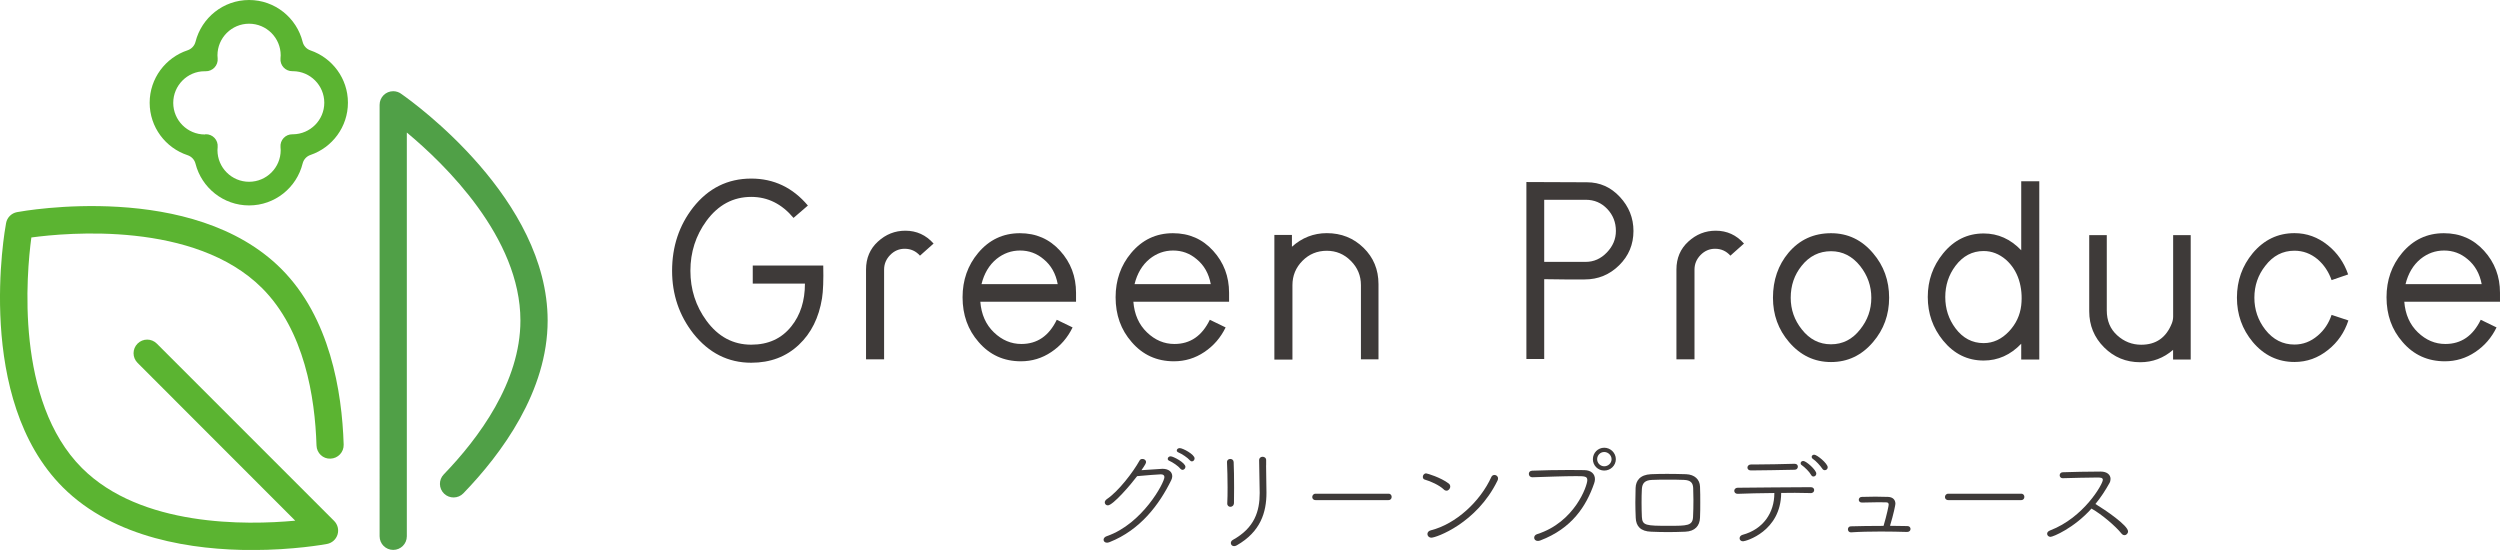 <?xml version="1.0" encoding="utf-8"?>
<!-- Generator: Adobe Illustrator 25.0.0, SVG Export Plug-In . SVG Version: 6.00 Build 0)  -->
<svg version="1.1" xmlns="http://www.w3.org/2000/svg" xmlns:xlink="http://www.w3.org/1999/xlink" x="0px" y="0px"
	 viewBox="0 0 398.57 87.67" style="enable-background:new 0 0 398.57 87.67;" xml:space="preserve">
<style type="text/css">
	.st0{display:none;}
	.st1{display:inline;}
	.st2{fill:#444444;}
	.st3{fill:url(#SVGID_1_);}
	.st4{fill:#3E3A39;}
	.st5{fill:#5BB431;}
	.st6{fill:none;stroke:#5BB431;stroke-width:4;stroke-linecap:round;stroke-linejoin:round;stroke-miterlimit:10;}
	.st7{fill:#50A047;}
</style>
<g id="txt_x5F_ol" class="st0">
	<g class="st1">
		<g>
			<path class="st2" d="M112.74,43.98c0-2.61,0.24-4.84,0.72-6.68c0.48-1.84,1.17-3.34,2.06-4.5c0.89-1.16,1.97-2,3.24-2.52
				s2.69-0.78,4.26-0.78c1.2,0,2.29,0.17,3.28,0.5c0.99,0.33,1.79,0.71,2.4,1.14l-1.12,3c-0.61-0.43-1.28-0.78-2-1.06
				c-0.72-0.28-1.55-0.42-2.48-0.42c-2.32,0-3.99,0.94-5,2.82c-1.01,1.88-1.52,4.71-1.52,8.5c0,2.03,0.15,3.76,0.46,5.2
				c0.31,1.44,0.74,2.61,1.3,3.52c0.56,0.91,1.24,1.57,2.04,2c0.8,0.43,1.69,0.64,2.68,0.64c0.83,0,1.53-0.09,2.12-0.28V44.22h3.6
				v13.04c-0.72,0.35-1.61,0.64-2.68,0.88c-1.07,0.24-2.19,0.36-3.36,0.36c-1.44,0-2.77-0.29-4-0.86c-1.23-0.57-2.29-1.45-3.18-2.64
				c-0.89-1.19-1.59-2.69-2.08-4.52C112.99,48.66,112.74,46.49,112.74,43.98z"/>
			<path class="st2" d="M149.74,39.98c-0.85-0.37-1.81-0.56-2.88-0.56c-0.99,0-1.91,0.17-2.76,0.52v17.92h-3.44V37.78
				c0.77-0.37,1.66-0.69,2.66-0.94c1-0.25,2.1-0.38,3.3-0.38c0.64,0,1.28,0.04,1.92,0.12c0.64,0.08,1.24,0.23,1.8,0.44L149.74,39.98
				z"/>
			<path class="st2" d="M162.14,48.38c0.03,1.01,0.12,1.94,0.28,2.78c0.16,0.84,0.42,1.57,0.78,2.2c0.36,0.63,0.84,1.11,1.44,1.46
				c0.6,0.35,1.37,0.52,2.3,0.52c0.77,0,1.49-0.11,2.14-0.34c0.65-0.23,1.13-0.42,1.42-0.58l0.64,2.76
				c-0.35,0.24-0.93,0.5-1.74,0.78c-0.81,0.28-1.78,0.42-2.9,0.42c-1.47,0-2.7-0.27-3.7-0.8c-1-0.53-1.81-1.28-2.44-2.24
				c-0.63-0.96-1.07-2.11-1.34-3.44c-0.27-1.33-0.4-2.8-0.4-4.4c0-3.87,0.64-6.69,1.92-8.48c1.28-1.79,2.97-2.68,5.08-2.68
				c2.37,0,4.05,0.89,5.04,2.68c0.99,1.79,1.48,4.29,1.48,7.52c0,0.29,0,0.59,0,0.9c0,0.31-0.01,0.62-0.04,0.94H162.14z
				 M165.62,39.26c-1.15,0-1.98,0.57-2.5,1.72c-0.52,1.15-0.83,2.68-0.94,4.6h6.36c0-1.95-0.2-3.49-0.6-4.62
				C167.54,39.83,166.77,39.26,165.62,39.26z"/>
			<path class="st2" d="M185.58,48.38c0.03,1.01,0.12,1.94,0.28,2.78c0.16,0.84,0.42,1.57,0.78,2.2c0.36,0.63,0.84,1.11,1.44,1.46
				c0.6,0.35,1.37,0.52,2.3,0.52c0.77,0,1.49-0.11,2.14-0.34c0.65-0.23,1.13-0.42,1.42-0.58l0.64,2.76
				c-0.35,0.24-0.93,0.5-1.74,0.78c-0.81,0.28-1.78,0.42-2.9,0.42c-1.47,0-2.7-0.27-3.7-0.8c-1-0.53-1.81-1.28-2.44-2.24
				c-0.63-0.96-1.07-2.11-1.34-3.44c-0.27-1.33-0.4-2.8-0.4-4.4c0-3.87,0.64-6.69,1.92-8.48c1.28-1.79,2.97-2.68,5.08-2.68
				c2.37,0,4.05,0.89,5.04,2.68c0.99,1.79,1.48,4.29,1.48,7.52c0,0.29,0,0.59,0,0.9c0,0.31-0.01,0.62-0.04,0.94H185.58z
				 M189.06,39.26c-1.15,0-1.98,0.57-2.5,1.72c-0.52,1.15-0.83,2.68-0.94,4.6h6.36c0-1.95-0.2-3.49-0.6-4.62
				C190.98,39.83,190.21,39.26,189.06,39.26z"/>
			<path class="st2" d="M206.66,37.46c0.99-0.29,2.05-0.54,3.2-0.74c1.15-0.2,2.2-0.3,3.16-0.3c1.04,0,1.99,0.14,2.84,0.42
				c0.85,0.28,1.58,0.75,2.18,1.42c0.6,0.67,1.07,1.57,1.4,2.7c0.33,1.13,0.5,2.54,0.5,4.22v12.68h-3.44v-12.4
				c0-2.08-0.27-3.6-0.8-4.56c-0.53-0.96-1.53-1.44-3-1.44c-0.77,0-1.64,0.13-2.6,0.4v18h-3.44V37.46z"/>
			<path class="st2" d="M245.99,30.54c1.87-0.45,3.69-0.68,5.48-0.68c1.39,0,2.65,0.17,3.78,0.5c1.13,0.33,2.11,0.85,2.92,1.56
				c0.81,0.71,1.44,1.62,1.88,2.74s0.66,2.47,0.66,4.04c0,1.6-0.23,2.97-0.68,4.1c-0.45,1.13-1.09,2.05-1.92,2.76
				c-0.83,0.71-1.82,1.22-2.98,1.54c-1.16,0.32-2.45,0.48-3.86,0.48h-1.68v10.28h-3.6V30.54z M249.59,44.42h1.44
				c0.91,0,1.73-0.1,2.46-0.3s1.35-0.53,1.86-0.98c0.51-0.45,0.89-1.04,1.16-1.76c0.27-0.72,0.4-1.61,0.4-2.68
				c0-1.07-0.13-1.97-0.4-2.7c-0.27-0.73-0.63-1.32-1.1-1.76c-0.47-0.44-1.03-0.75-1.7-0.94c-0.67-0.19-1.4-0.28-2.2-0.28
				c-0.69,0-1.33,0.04-1.92,0.12V44.42z"/>
			<path class="st2" d="M280.23,39.98c-0.85-0.37-1.81-0.56-2.88-0.56c-0.99,0-1.91,0.17-2.76,0.52v17.92h-3.44V37.78
				c0.77-0.37,1.66-0.69,2.66-0.94c1-0.25,2.1-0.38,3.3-0.38c0.64,0,1.28,0.04,1.92,0.12c0.64,0.08,1.24,0.23,1.8,0.44L280.23,39.98
				z"/>
			<path class="st2" d="M303.75,47.38c0,1.65-0.15,3.15-0.44,4.5c-0.29,1.35-0.74,2.5-1.34,3.46s-1.36,1.71-2.28,2.24
				c-0.92,0.53-2.01,0.8-3.26,0.8s-2.35-0.27-3.28-0.8c-0.93-0.53-1.7-1.28-2.3-2.24s-1.05-2.11-1.34-3.46
				c-0.29-1.35-0.44-2.85-0.44-4.5c0-1.63,0.15-3.12,0.44-4.48c0.29-1.36,0.74-2.53,1.34-3.5c0.6-0.97,1.37-1.73,2.3-2.26
				c0.93-0.53,2.03-0.8,3.28-0.8s2.34,0.27,3.26,0.8c0.92,0.53,1.68,1.29,2.28,2.26c0.6,0.97,1.05,2.14,1.34,3.5
				C303.6,44.26,303.75,45.76,303.75,47.38z M300.15,47.38c0-1.17-0.07-2.25-0.2-3.22c-0.13-0.97-0.35-1.81-0.64-2.52
				c-0.29-0.71-0.68-1.25-1.16-1.64c-0.48-0.39-1.05-0.58-1.72-0.58c-0.69,0-1.27,0.19-1.74,0.58c-0.47,0.39-0.85,0.93-1.16,1.64
				c-0.31,0.71-0.53,1.55-0.66,2.52c-0.13,0.97-0.2,2.05-0.2,3.22c0,1.17,0.07,2.25,0.2,3.22c0.13,0.97,0.35,1.81,0.66,2.5
				c0.31,0.69,0.69,1.23,1.16,1.62c0.47,0.39,1.05,0.58,1.74,0.58c0.67,0,1.24-0.19,1.72-0.58c0.48-0.39,0.87-0.93,1.16-1.62
				c0.29-0.69,0.51-1.53,0.64-2.5C300.08,49.63,300.15,48.56,300.15,47.38z"/>
			<path class="st2" d="M323.83,27.42l3.44-0.6V57.3c-0.75,0.32-1.6,0.58-2.56,0.78c-0.96,0.2-1.93,0.3-2.92,0.3
				c-2.88,0-4.97-0.92-6.26-2.76c-1.29-1.84-1.94-4.61-1.94-8.32c0-1.68,0.14-3.19,0.42-4.54c0.28-1.35,0.72-2.49,1.32-3.44
				c0.6-0.95,1.37-1.68,2.3-2.2c0.93-0.52,2.04-0.78,3.32-0.78c0.61,0,1.14,0.06,1.58,0.18c0.44,0.12,0.87,0.29,1.3,0.5V27.42z
				 M323.83,40.02c-0.77-0.43-1.6-0.64-2.48-0.64c-0.67,0-1.25,0.13-1.76,0.4c-0.51,0.27-0.94,0.71-1.3,1.32
				c-0.36,0.61-0.63,1.43-0.82,2.44c-0.19,1.01-0.28,2.27-0.28,3.76c0,2.88,0.38,4.94,1.14,6.18c0.76,1.24,1.91,1.86,3.46,1.86
				c0.29,0,0.61-0.02,0.96-0.06c0.35-0.04,0.71-0.11,1.08-0.22V40.02z"/>
			<path class="st2" d="M352.47,57.26c-0.35,0.13-0.77,0.26-1.26,0.38c-0.49,0.12-1.01,0.23-1.56,0.32
				c-0.55,0.09-1.09,0.17-1.64,0.24c-0.55,0.07-1.05,0.1-1.5,0.1c-1.09,0-2.09-0.13-3-0.38c-0.91-0.25-1.68-0.7-2.32-1.34
				c-0.64-0.64-1.13-1.51-1.48-2.62c-0.35-1.11-0.52-2.5-0.52-4.18V36.86h3.44v12.8c0,2.05,0.31,3.5,0.94,4.34
				c0.63,0.84,1.58,1.26,2.86,1.26c0.43,0,0.85-0.02,1.28-0.06c0.43-0.04,0.87-0.13,1.32-0.26V36.86h3.44V57.26z"/>
			<path class="st2" d="M371.07,58.39c-1.44,0-2.64-0.28-3.6-0.84s-1.74-1.33-2.34-2.3c-0.6-0.97-1.03-2.13-1.28-3.46
				c-0.25-1.33-0.38-2.79-0.38-4.36c0-3.47,0.63-6.18,1.9-8.14c1.27-1.96,3.18-2.94,5.74-2.94c0.77,0,1.47,0.09,2.08,0.28
				c0.61,0.19,1.19,0.43,1.72,0.72l-0.88,2.84c-0.83-0.53-1.75-0.8-2.76-0.8c-1.44,0-2.5,0.65-3.18,1.96
				c-0.68,1.31-1.02,3.33-1.02,6.08c0,1.15,0.07,2.21,0.2,3.18c0.13,0.97,0.37,1.81,0.7,2.5c0.33,0.69,0.77,1.24,1.32,1.64
				c0.55,0.4,1.25,0.6,2.1,0.6c0.59,0,1.11-0.07,1.58-0.22c0.47-0.15,0.91-0.34,1.34-0.58l0.76,2.68c-0.43,0.29-0.99,0.56-1.7,0.8
				C372.66,58.26,371.9,58.39,371.07,58.39z"/>
			<path class="st2" d="M387.15,48.38c0.03,1.01,0.12,1.94,0.28,2.78c0.16,0.84,0.42,1.57,0.78,2.2c0.36,0.63,0.84,1.11,1.44,1.46
				c0.6,0.35,1.37,0.52,2.3,0.52c0.77,0,1.49-0.11,2.14-0.34c0.65-0.23,1.13-0.42,1.42-0.58l0.64,2.76
				c-0.35,0.24-0.93,0.5-1.74,0.78c-0.81,0.28-1.78,0.42-2.9,0.42c-1.47,0-2.7-0.27-3.7-0.8c-1-0.53-1.81-1.28-2.44-2.24
				c-0.63-0.96-1.07-2.11-1.34-3.44c-0.27-1.33-0.4-2.8-0.4-4.4c0-3.87,0.64-6.69,1.92-8.48c1.28-1.79,2.97-2.68,5.08-2.68
				c2.37,0,4.05,0.89,5.04,2.68c0.99,1.79,1.48,4.29,1.48,7.52c0,0.29,0,0.59,0,0.9c0,0.31-0.01,0.62-0.04,0.94H387.15z
				 M390.63,39.26c-1.15,0-1.98,0.57-2.5,1.72c-0.52,1.15-0.83,2.68-0.94,4.6h6.36c0-1.95-0.2-3.49-0.6-4.62
				C392.55,39.83,391.78,39.26,390.63,39.26z"/>
		</g>
		<g>
			<path class="st2" d="M126.5,87.41h2.61c0.83,0,1.34-0.04,1.89-0.11v2c-0.59-0.06-1.14-0.09-1.91-0.09h-1.98
				c1.05,1.84,2.57,3.36,4.39,4.39c-0.59,0.59-0.85,0.96-1.21,1.84c-0.75-0.53-1.29-1.05-1.98-1.84c-0.9-1.05-1.29-1.62-1.87-2.72
				c0.04,0.66,0.06,1.23,0.06,1.76v2.22c0,0.83,0.04,1.47,0.11,2.04h-2.04c0.07-0.57,0.11-1.23,0.11-2.06v-2.09
				c0-0.5,0.02-1.08,0.06-1.82c-1.12,2.02-2.37,3.38-4.15,4.57c-0.46-0.86-0.72-1.23-1.1-1.67c1.89-1.08,3.44-2.66,4.5-4.63h-1.16
				c-0.79,0-1.36,0.04-1.93,0.11v-0.73c-0.31,0.44-0.53,0.85-0.75,1.49c-0.46-0.72-0.73-1.29-1.08-2.2
				c0.04,0.57,0.07,1.56,0.07,2.33v4.52c0,0.94,0.04,1.62,0.11,2.17h-2.04c0.07-0.57,0.11-1.25,0.11-2.17v-3.8
				c0-0.7,0.02-1.14,0.13-2.28c-0.53,1.78-1.07,2.98-1.86,4.17c-0.22-0.83-0.46-1.36-0.83-1.97c0.88-1.12,1.8-3.2,2.35-5.33h-0.7
				c-0.53,0-0.85,0.02-1.18,0.07v-1.87c0.29,0.06,0.62,0.07,1.18,0.07h0.88v-1.41c0-0.94-0.02-1.4-0.09-1.84h2.02
				c-0.07,0.48-0.09,0.97-0.09,1.84v1.41h0.53c0.44,0,0.66-0.02,0.96-0.07v1.75c0.7-1.25,1.29-3.09,1.34-4.28l1.78,0.46
				c-0.07,0.2-0.13,0.42-0.26,0.97c-0.09,0.33-0.13,0.5-0.22,0.85h1.41v-1.21c0-0.75-0.04-1.21-0.11-1.67h2.06
				c-0.07,0.44-0.11,0.94-0.11,1.67v1.21h2.08c0.88,0,1.4-0.04,1.89-0.11v1.93c-0.51-0.06-1.1-0.09-1.89-0.09h-2.08V87.41z
				 M122.66,85.18c-0.31,0.75-0.48,1.1-0.99,1.97c-0.44-0.46-0.44-0.46-1.43-1.16c0.15-0.2,0.2-0.29,0.29-0.42
				c-0.24-0.04-0.53-0.06-0.86-0.06h-0.46c0.42,0.97,0.86,1.71,1.67,2.79V87.3c0.55,0.07,1.07,0.11,1.91,0.11h1.87v-2.22H122.66z"/>
			<path class="st2" d="M151.2,83.6c0.83,0,1.29-0.02,1.71-0.09v1.97c-0.48-0.07-1.18-0.11-2.06-0.11h-2.59
				c0.18,3.14,0.55,5.2,1.25,6.8c0.33,0.81,0.7,1.38,1.07,1.76c0.18,0.2,0.35,0.31,0.4,0.31c0.2,0,0.42-0.86,0.64-2.7
				c0.73,0.51,1.05,0.7,1.67,0.99c-0.26,1.69-0.57,2.68-1.01,3.33c-0.33,0.48-0.75,0.73-1.21,0.73c-0.66,0-1.58-0.66-2.33-1.71
				c-0.9-1.27-1.56-3.05-1.97-5.31c-0.26-1.41-0.28-1.75-0.42-4.21h-7.05c-0.79,0-1.41,0.04-2.06,0.11v-1.98
				c0.55,0.07,1.19,0.11,2.06,0.11h6.98c-0.02-0.24-0.02-0.24-0.04-0.83c0-0.04,0-0.28-0.02-0.62c0-0.44-0.04-1.07-0.09-1.38h2.13
				c-0.06,0.44-0.09,0.97-0.09,1.47c0,0.09,0.02,0.53,0.04,1.36h2.08c-0.48-0.79-0.9-1.29-1.67-2.08l1.52-0.73
				c0.75,0.75,0.99,1.01,1.75,2l-1.41,0.81H151.2z M139.64,89.26c-0.66,0-1.3,0.04-1.76,0.07v-1.86c0.42,0.06,1.05,0.09,1.8,0.09
				h4.28c0.75,0,1.36-0.04,1.78-0.09v1.86c-0.48-0.04-1.1-0.07-1.76-0.07h-1.23v4.01c1.3-0.26,1.97-0.4,3.62-0.83v1.8
				c-2.98,0.73-5.71,1.29-8.12,1.65c-0.18,0.02-0.35,0.06-0.64,0.11l-0.33-2c0.73,0,1.54-0.07,3.53-0.39v-4.35H139.64z"/>
			<path class="st2" d="M162.65,86.34c-1.18,0.73-1.58,0.96-2.83,1.52c-0.31-0.72-0.59-1.19-1.03-1.82c1.87-0.73,3.1-1.41,4.43-2.44
				c1.18-0.9,2.06-1.86,2.79-2.98h2.08c0.94,1.3,1.65,2,2.99,2.94c1.49,1.07,2.94,1.82,4.54,2.39c-0.5,0.75-0.73,1.25-0.99,1.98
				c-1.1-0.48-1.78-0.85-2.99-1.62v1.38c-0.48-0.05-0.92-0.07-1.58-0.07h-5.9c-0.5,0-1.03,0.02-1.51,0.07V86.34z M161.68,90.88
				c-0.92,0-1.51,0.04-2.08,0.11v-2.04c0.55,0.06,1.25,0.09,2.08,0.09h10.97c0.88,0,1.49-0.04,2.08-0.09v2.04
				c-0.59-0.07-1.18-0.11-2.08-0.11h-6.04c-0.59,1.34-1.14,2.37-1.84,3.42c3.05-0.17,3.05-0.17,5.58-0.44
				c-0.57-0.62-0.88-0.96-1.86-1.95l1.75-0.77c1.89,1.91,2.66,2.81,4.08,4.69l-1.71,1.12c-0.5-0.75-0.64-0.97-1.05-1.52
				c-1.47,0.18-2.52,0.31-3.18,0.37c-1.84,0.18-5.18,0.5-5.93,0.55c-0.99,0.06-1.87,0.15-2.28,0.24l-0.28-2.15
				c0.53,0.04,0.75,0.06,0.99,0.06c0.15,0,0.68-0.02,1.58-0.07c0.86-1.32,1.41-2.37,1.87-3.53H161.68z M170.04,85.79
				c0.24,0,0.4,0,0.77-0.02c-1.6-1.07-2.63-2.02-3.69-3.44c-0.92,1.25-1.98,2.26-3.66,3.44c0.29,0.02,0.44,0.02,0.72,0.02H170.04z"
				/>
			<path class="st2" d="M185.61,95.05c0,0.83,0.02,1.29,0.11,1.8h-2.13c0.07-0.53,0.11-1.01,0.11-1.84v-4.43
				c-0.72,0.64-1.08,0.92-1.97,1.51c-0.22-0.68-0.53-1.32-0.9-1.84c1.23-0.72,2.08-1.38,3.03-2.39c0.83-0.86,1.34-1.6,1.91-2.72
				h-2.87c-0.62,0-1.05,0.02-1.47,0.07v-1.97c0.46,0.06,0.81,0.07,1.38,0.07h0.9v-1.47c0-0.48-0.04-0.94-0.11-1.34h2.11
				c-0.07,0.39-0.09,0.81-0.09,1.36v1.45h0.74c0.53,0,0.73-0.02,1.01-0.06l0.85,0.92c-0.15,0.24-0.26,0.46-0.39,0.75
				c-0.59,1.29-0.9,1.82-1.76,3.01c0.83,0.94,1.63,1.58,2.79,2.22c-0.4,0.57-0.66,1.05-0.96,1.75c-0.94-0.59-1.49-1.08-2.3-1.98
				V95.05z M193.1,94.2h2.11c0.88,0,1.49-0.04,2.02-0.09v2.11c-0.63-0.07-1.3-0.11-2.02-0.11h-6.03c-0.73,0-1.38,0.04-1.98,0.11
				v-2.11c0.55,0.05,1.18,0.09,2,0.09h1.93v-6.89h-1.32c-0.59,0-1.18,0.04-1.73,0.09v-2c0.5,0.07,0.99,0.09,1.73,0.09h1.32v-3.1
				c0-0.73-0.04-1.16-0.11-1.84h2.19c-0.09,0.7-0.11,1.05-0.11,1.84v3.1h1.86c0.81,0,1.27-0.02,1.75-0.09v2
				c-0.57-0.05-1.12-0.09-1.75-0.09h-1.86V94.2z"/>
			<path class="st2" d="M209.57,85.62c-1.27,1.69-3.44,3.71-3.97,3.71c-0.17,0-0.24-0.04-0.61-0.35c-0.28-0.24-0.75-0.57-1.36-0.92
				c1.3-0.7,2.65-1.8,3.66-2.99c1.08-1.29,1.73-2.35,2.37-3.97c0.9,0.29,1.38,0.51,1.98,0.85c0.26,0.15,0.35,0.26,0.35,0.42
				c0,0.13-0.06,0.24-0.22,0.35c-0.18,0.15-0.37,0.37-0.85,1.03l2.74,0.02c0.99,0,1.18-0.02,1.73-0.22c0.07-0.02,0.13-0.04,0.2-0.04
				c0.29,0,0.61,0.28,1.14,0.96c0.35,0.44,0.44,0.63,0.44,0.83c0,0.2-0.06,0.29-0.31,0.55c-0.15,0.15-0.39,0.5-0.57,0.83
				c-1.98,3.58-3.9,5.84-6.82,8.01c-1.27,0.96-2.94,1.93-3.29,1.93c-0.15,0-0.28-0.07-0.44-0.26c-0.31-0.33-0.81-0.68-1.52-1.07
				c2.68-1.29,4.56-2.57,6.39-4.43c1.3-1.3,2.22-2.55,3.03-4.1c0.17-0.31,0.28-0.55,0.57-1.16L209.57,85.62z M218.32,83.64
				c-0.4,0.35-0.64,0.51-0.75,0.51s-0.11,0-0.44-0.55c-0.29-0.5-0.73-1.07-1.16-1.49c-0.07-0.07-0.09-0.11-0.09-0.17
				c0-0.15,0.7-0.66,0.9-0.66c0.15,0,0.37,0.18,0.92,0.81c0.5,0.57,0.85,1.07,0.85,1.19C218.54,83.42,218.48,83.49,218.32,83.64z
				 M219.14,82.7c-0.44-0.75-0.86-1.29-1.36-1.76c-0.07-0.07-0.09-0.11-0.09-0.15c0-0.09,0.09-0.18,0.4-0.4
				c0.24-0.18,0.35-0.22,0.48-0.22c0.2,0.02,0.68,0.48,1.3,1.29c0.26,0.33,0.42,0.61,0.42,0.7s-0.06,0.18-0.28,0.35
				c-0.29,0.22-0.57,0.39-0.68,0.39C219.27,82.89,219.22,82.85,219.14,82.7z"/>
			<path class="st2" d="M227.84,87.09c0,0.42,0.02,1.27,0.04,1.78c0,0.18,0.02,0.37,0.02,0.44c0,0.37-0.26,0.44-1.69,0.44
				c-0.55,0-0.66-0.07-0.66-0.39c0-0.07,0-0.24,0-0.37c0.07-1.43,0.11-2.22,0.11-3.53c0-2.13-0.06-2.96-0.2-3.91
				c0.94,0.02,1.8,0.07,2.22,0.17c0.26,0.06,0.4,0.18,0.4,0.4c0,0.09-0.02,0.15-0.06,0.26c-0.15,0.37-0.18,0.72-0.18,1.6V87.09z
				 M234.99,84.71c0,2.63-0.17,4.34-0.51,5.62c-0.66,2.33-2.13,4.21-4.3,5.4c-0.46,0.26-0.81,0.4-0.94,0.4
				c-0.13,0-0.22-0.06-0.35-0.2c-0.42-0.53-0.75-0.83-1.4-1.25c1.18-0.44,2.17-1.07,2.98-1.86c0.94-0.92,1.54-2.02,1.87-3.34
				c0.24-1.05,0.4-3.03,0.4-5.14c0-1.49-0.06-2.22-0.18-2.9c1.1,0.02,1.76,0.09,2.33,0.2c0.24,0.06,0.35,0.15,0.35,0.33
				c0,0.09-0.02,0.17-0.07,0.33c-0.15,0.4-0.18,0.77-0.18,1.63V84.71z"/>
			<path class="st2" d="M248.74,87.61c3.36,0,5.29-0.04,7.15-0.17c0.06,0,0.17,0,0.24,0c0.55,0,0.55,0.02,0.55,1.49
				c0,0.75-0.06,0.88-0.37,0.88c0,0-0.06,0-0.07,0c-1.21-0.06-1.89-0.06-7.2-0.06c-1.95,0-2.92,0.02-4.61,0.07
				c-0.13,0-0.28,0-0.53,0c-0.59,0-0.68,0.02-1.03,0.07c-0.09,0-0.17,0.02-0.2,0.02c-0.2,0-0.33-0.09-0.37-0.26
				c-0.11-0.46-0.18-1.4-0.18-2.24C243.59,87.57,244.9,87.61,248.74,87.61z"/>
			<path class="st2" d="M275.93,86.1c0.09,0.18,0.13,0.31,0.13,0.42c0,0.18-0.07,0.31-0.31,0.64c-1.01,1.32-2.09,2.39-3.73,3.66
				c-1.84,1.43-3.4,2.39-5.6,3.44c-1.42,0.66-1.49,0.7-1.71,0.9c-0.15,0.15-0.22,0.18-0.33,0.18c-0.17,0-0.31-0.15-0.59-0.55
				c-0.37-0.55-0.72-1.3-0.92-1.95c1.86-0.42,4.08-1.41,6.23-2.77c2.83-1.78,4.61-3.55,5.99-5.95
				C275.29,84.8,275.46,85.16,275.93,86.1z M263.7,83.02c0.31-0.35,0.44-0.44,0.61-0.44c0.35,0.02,1.73,0.9,2.87,1.82
				c0.7,0.57,0.92,0.81,0.92,0.99c0,0.13-0.33,0.62-0.77,1.12c-0.4,0.46-0.61,0.62-0.75,0.62c-0.13,0-0.13,0-0.88-0.72
				c-0.48-0.46-1.43-1.23-1.91-1.52c-0.64-0.42-0.64-0.42-0.77-0.5c-0.07-0.06-0.11-0.11-0.11-0.17
				C262.89,84.06,263.24,83.55,263.7,83.02z"/>
			<path class="st2" d="M288.71,84.93c-3.29,0.02-5.6,0.13-6.19,0.29c-0.02,0.02-0.04,0.02-0.06,0.02c-0.35,0-0.46-0.61-0.51-2.5
				c0.9,0.13,2.08,0.18,4.79,0.18c2.46,0,5.35-0.06,5.81-0.11c0.33-0.04,0.44-0.06,0.77-0.18c0.09-0.04,0.13-0.04,0.2-0.04
				c0.31,0,0.7,0.29,1.29,0.99c0.35,0.44,0.42,0.55,0.42,0.75c0,0.13-0.05,0.24-0.18,0.4c-0.18,0.22-0.2,0.28-0.61,1.56
				c-1.03,3.23-3.07,6.14-5.82,8.27c-1.1,0.85-2.15,1.49-2.43,1.49c-0.2,0-0.24-0.02-0.66-0.44c-0.5-0.5-0.88-0.79-1.38-1.05
				c2.7-1.36,4.17-2.48,5.58-4.28c1.27-1.6,2.06-3.33,2.48-5.38C290.78,84.93,290.78,84.93,288.71,84.93z M298.59,81.58
				c0,1.1-0.86,1.97-1.97,1.97s-1.97-0.86-1.97-1.97c0-1.1,0.86-1.97,1.97-1.97S298.59,80.48,298.59,81.58z M295.65,81.58
				c0,0.53,0.44,0.97,0.97,0.97c0.51,0,0.97-0.44,0.97-0.97s-0.44-0.97-0.97-0.97S295.65,81.05,295.65,81.58z"/>
			<path class="st2" d="M306.32,94.52c0,0.2-0.05,0.33-0.17,0.39c-0.15,0.06-0.81,0.11-1.51,0.11c-0.62,0-0.68-0.04-0.68-0.48
				c0-0.09,0-0.29,0.02-0.59c0.06-0.97,0.15-6.89,0.15-9.22c0-0.48,0-1.36-0.02-1.89c1.6,0.09,4.12,0.15,6.85,0.15
				c2.24,0,4-0.02,5.13-0.07c-0.04,0.75-0.06,3.64-0.06,6.03c0,1.4,0.04,3.1,0.11,5.35c0,0.07,0,0.09,0,0.26
				c0,0.22-0.04,0.33-0.15,0.37c-0.11,0.07-0.85,0.13-1.45,0.13c-0.7,0-0.73-0.02-0.73-0.4v-0.94h-7.5V94.52z M313.81,85.05
				c-2.63,0-3.07,0-3.93,0c-1.21,0-1.21,0-3.56,0v6.54h7.5V85.05z"/>
			<path class="st2" d="M323.52,88.45c-0.2,0-0.33,0-0.4,0c-0.07,0-0.13,0-0.17,0.02c-0.07,0-0.13,0-0.17,0
				c-0.18,0-0.31-0.09-0.35-0.29c-0.09-0.46-0.15-1.05-0.15-1.89c1.1,0.11,3.64,0.18,7.11,0.18c3.12,0,6.72-0.06,7.29-0.11
				c0.07,0,0.13,0,0.17,0c0.26,0,0.26,0.02,0.26,1.23c0,0.81-0.04,0.9-0.29,0.9c-0.02,0-0.07,0-0.13,0
				c-0.85-0.04-1.19-0.04-5.51-0.09c-0.07,1.4-0.15,1.98-0.39,2.83c-0.57,2.08-1.65,3.53-3.49,4.67c-0.51,0.33-0.92,0.51-1.08,0.51
				c-0.09,0-0.17-0.04-0.31-0.18c-0.66-0.68-0.88-0.84-1.54-1.18c3.25-1.52,4.45-3.27,4.56-6.67
				C325.94,88.4,324.93,88.4,323.52,88.45z M325.41,82.15c0.42,0.02,0.79,0.04,0.99,0.04c0.94,0.06,1.21,0.06,2.42,0.06
				c2.77,0,4.1-0.04,5.09-0.15c0.02,0,0.06,0,0.09,0c0.26,0,0.31,0.13,0.31,0.7c0,0.04,0,0.2,0,0.39c0,0.11,0,0.29-0.02,0.51
				c0,0.5-0.04,0.55-0.39,0.55c-0.2,0-1.54-0.04-2.83-0.06c-0.28-0.02-0.73-0.02-1.4-0.02c-2.35,0-4,0.04-4.59,0.11
				c-0.06,0.02-0.11,0.02-0.15,0.02c-0.18,0-0.28-0.07-0.31-0.24c-0.07-0.39-0.15-1.27-0.15-1.98
				C324.86,82.13,324.99,82.13,325.41,82.15z M335.88,83.58c-0.37-0.7-0.77-1.23-1.36-1.86c-0.11-0.11-0.11-0.11-0.11-0.17
				c0-0.11,0.11-0.22,0.42-0.46c0.29-0.2,0.4-0.28,0.51-0.28c0.15,0,0.33,0.15,0.79,0.64c0.59,0.64,1.01,1.23,1.01,1.38
				c0,0.11-0.06,0.18-0.28,0.37c-0.4,0.35-0.66,0.51-0.81,0.51C335.99,83.73,335.96,83.7,335.88,83.58z M338.47,82.21
				c-0.22,0.17-0.4,0.26-0.5,0.26c-0.06,0-0.11-0.04-0.18-0.17c-0.39-0.66-0.83-1.25-1.38-1.8c-0.06-0.06-0.09-0.11-0.09-0.15
				c0-0.13,0.77-0.68,0.94-0.66c0.15,0.02,0.2,0.04,0.4,0.22c0.55,0.51,1.36,1.54,1.36,1.76C339.02,81.78,338.88,81.91,338.47,82.21
				z"/>
			<path class="st2" d="M346.91,88.58c-0.66,0-1.1,0.04-1.51,0.09c-0.06,0.02-0.09,0.02-0.13,0.02c-0.17,0-0.28-0.09-0.31-0.29
				c-0.09-0.4-0.15-0.99-0.15-1.8c0.63,0.13,1.75,0.18,3.77,0.18c1.67,0,1.84-0.02,2.17-0.17c0.07-0.02,0.15-0.04,0.2-0.04
				c0.31,0,0.61,0.17,1.05,0.55c0.39,0.35,0.64,0.72,0.64,0.9c0,0.07-0.04,0.17-0.15,0.31c-0.22,0.29-0.22,0.29-0.51,2.04
				c-0.22,1.45-0.33,2.04-0.46,2.65c-0.02,0.05-0.02,0.05-0.02,0.11c1.63,0,1.95-0.02,2.74-0.07c0.04,0,0.09,0,0.11,0
				c0.26,0,0.31,0.18,0.31,1.14c0,0.75-0.04,0.86-0.28,0.86c-0.09,0-0.13,0-0.88-0.04c-0.61-0.04-2.57-0.06-4.32-0.06
				c-2.85,0-4.98,0.06-5.75,0.15c-0.05,0-0.11,0-0.17,0c-0.26,0-0.37-0.06-0.44-0.2c-0.07-0.22-0.15-0.75-0.22-1.89
				c1.29,0.11,1.8,0.13,6.83,0.13c0.04-0.15,0.04-0.17,0.06-0.31c0.24-1.16,0.46-2.7,0.62-4.26H346.91z"/>
			<path class="st2" d="M368.2,87.61c3.36,0,5.29-0.04,7.15-0.17c0.06,0,0.17,0,0.24,0c0.55,0,0.55,0.02,0.55,1.49
				c0,0.75-0.06,0.88-0.37,0.88c0,0-0.06,0-0.07,0c-1.21-0.06-1.89-0.06-7.2-0.06c-1.95,0-2.92,0.02-4.61,0.07
				c-0.13,0-0.28,0-0.53,0c-0.59,0-0.68,0.02-1.03,0.07c-0.09,0-0.17,0.02-0.2,0.02c-0.2,0-0.33-0.09-0.37-0.26
				c-0.11-0.46-0.18-1.4-0.18-2.24C363.05,87.57,364.36,87.61,368.2,87.61z"/>
			<path class="st2" d="M394.71,92.13c1.18,1.07,1.89,1.84,1.89,2.04c0,0.17-0.24,0.46-0.81,1.01c-0.42,0.4-0.61,0.53-0.73,0.53
				c-0.07,0-0.17-0.04-0.28-0.13c-0.2-0.24-0.2-0.24-1.05-1.19c-1.01-1.14-2.39-2.35-3.99-3.49c-1.21,1.27-2.85,2.65-4.17,3.55
				c-1.05,0.72-2.04,1.27-2.26,1.27c-0.18,0-0.2-0.02-0.64-0.51c-0.26-0.29-0.68-0.66-1.14-0.99c2.11-0.97,3.67-2.02,5.42-3.62
				c1.89-1.73,3.14-3.33,4.61-5.86c-6.21,0.04-6.21,0.04-7.22,0.15c-0.22,0.02-0.26,0.02-0.29,0.02c-0.2,0-0.31-0.09-0.35-0.29
				c-0.09-0.59-0.13-1.14-0.13-2.11c1.25,0.17,3.2,0.24,5.86,0.24c1.08,0,2.22-0.04,2.83-0.11c0.24-0.02,0.28-0.04,0.66-0.17
				c0.07-0.04,0.11-0.04,0.22-0.04c0.31,0,0.64,0.26,1.08,0.85c0.35,0.5,0.55,0.88,0.55,1.08c0,0.22-0.06,0.29-0.53,0.73
				c-0.29,0.29-0.42,0.44-0.99,1.38c-0.55,0.92-1.4,2.08-2.09,2.92C392.6,90.33,393.57,91.06,394.71,92.13z"/>
		</g>
	</g>
	<g id="レイヤー_5" class="st1">
		<linearGradient id="SVGID_1_" gradientUnits="userSpaceOnUse" x1="12.924" y1="94.133" x2="76.182" y2="30.874">
			<stop  offset="0" style="stop-color:#4DAA98"/>
			<stop  offset="1" style="stop-color:#008435"/>
		</linearGradient>
		<path class="st3" d="M11.83,37.51c-0.47-2.12,0.78-4.07,2.9-4.54c0.32-0.07,0.65-0.11,0.97-0.11c2.6,0,4.38,2.27,4.46,2.37
			l0.29,0.37l-0.1,0.46c-0.03,0.15-0.85,3.65-3.96,4.34c-0.3,0.07-0.6,0.1-0.9,0.1h0C13.69,40.5,12.22,39.3,11.83,37.51z
			 M23.2,30.49c0.43,0.74,1.24,1.2,2.1,1.2c0.32,0,0.64-0.06,0.95-0.2c0.47,0.55,1.16,0.88,1.89,0.88c0.42,0,0.84-0.11,1.2-0.33
			c0.57-0.33,0.97-0.86,1.13-1.5c0.13-0.51,0.09-1.04-0.12-1.55c0.89-0.76,1.15-2.07,0.55-3.09c-0.43-0.74-1.24-1.2-2.1-1.2
			c-0.33,0-0.65,0.07-0.95,0.19c-0.46-0.56-1.14-0.88-1.87-0.88c-0.46,0-0.9,0.13-1.29,0.37c-1,0.63-1.38,1.92-0.93,3
			C22.86,28.15,22.6,29.46,23.2,30.49z M24.13,49.49c0.21,0.03,0.42,0.04,0.62,0.04c2.81,0,5.08-2.42,5.53-5.88
			c0.73-5.58-3.51-9-3.69-9.14l-0.47-0.37l-0.55,0.24c-0.21,0.09-5.18,2.31-5.9,7.89C19.18,46.05,21.06,49.09,24.13,49.49z
			 M6.64,67.57h0.04c0.65,0,1.26-0.25,1.72-0.71c0.37-0.37,0.61-0.84,0.68-1.37c1.16-0.19,2.06-1.17,2.08-2.36
			c0.01-0.66-0.24-1.27-0.7-1.74c-0.37-0.38-0.85-0.62-1.39-0.7c-0.19-1.16-1.18-2.06-2.4-2.08c-1.22,0-2.23,0.9-2.4,2.08
			c-0.52,0.07-1,0.32-1.38,0.7c-0.46,0.47-0.71,1.09-0.7,1.74c0.02,1.19,0.92,2.17,2.08,2.36C4.46,66.65,5.45,67.55,6.64,67.57z
			 M7.51,55.26C7.51,55.26,7.51,55.26,7.51,55.26c0.96,0,1.93-0.28,2.82-0.8c3.96-2.34,3.5-7.56,3.48-7.78l-0.04-0.47l-0.39-0.26
			c-0.1-0.07-2.38-1.6-5.12-1.6c-1.23,0-2.36,0.3-3.37,0.9c-2.63,1.56-3.45,4.71-1.9,7.34C3.97,54.26,5.66,55.26,7.51,55.26z
			 M39.32,26.71l0.08,0.06c0.06,0.04,0.07,0.15,0.03,0.21c-1.27,1.74-0.94,4.17,0.73,5.43c0.68,0.51,1.48,0.78,2.32,0.78
			c1.23,0,2.39-0.59,3.12-1.58c0.07-0.09,0.16-0.1,0.2-0.1c0.05,0,0.1,0.02,0.15,0.05c0.67,0.49,1.45,0.74,2.27,0.74c0,0,0,0,0,0
			c1.25,0,2.43-0.61,3.15-1.63c1.21-1.71,0.78-4.13-0.96-5.4c-0.06-0.04-0.07-0.15-0.03-0.2c1.27-1.74,0.94-4.17-0.73-5.43
			c-0.68-0.51-1.48-0.78-2.32-0.78c-1.23,0-2.39,0.59-3.12,1.58l-0.06,0.08c-0.02,0.03-0.05,0.05-0.1,0.05
			c-0.03,0-0.06-0.01-0.1-0.02c-0.69-0.51-1.51-0.77-2.37-0.77c-1.23,0-2.34,0.55-3.06,1.5c-0.63,0.83-0.89,1.86-0.74,2.89
			C37.94,25.2,38.49,26.1,39.32,26.71z M67.64,69.01c0.74,0.9,1.81,1.42,2.92,1.42c0.88,0,1.72-0.31,2.45-0.91
			c2.46-2.03,1.6-5.52,1.56-5.67l-0.12-0.45l-0.42-0.2c-0.05-0.02-1.29-0.6-2.78-0.6c-1.2,0-2.23,0.35-3.08,1.05
			C66.49,65.03,66.26,67.34,67.64,69.01z M72.06,54.45h0.1c0.08,0,0.15,0.07,0.15,0.15c0,2.15,1.7,3.93,3.79,3.96l0.06,0
			c1.03,0,2-0.4,2.73-1.13c0.73-0.73,1.13-1.7,1.13-2.73c0-0.14,0.11-0.25,0.25-0.25c1.04,0,2.02-0.41,2.75-1.15
			c0.73-0.74,1.12-1.72,1.11-2.77c-0.03-2.09-1.81-3.79-3.96-3.79c-0.08,0-0.15-0.07-0.15-0.15c0-2.15-1.7-3.93-3.86-3.96
			c-2.13,0-3.86,1.73-3.86,3.86v0.1c0,0.08-0.07,0.15-0.15,0.15c-2.15,0-3.93,1.7-3.96,3.79c-0.02,1.04,0.38,2.02,1.11,2.77
			C70.04,54.05,71.01,54.45,72.06,54.45z M71.18,42.17l0.47,0.03c0,0,0.1,0.01,0.29,0.01c1.16,0,5.1-0.26,6.88-3.55
			c0.68-1.26,0.84-2.65,0.44-3.93c-0.39-1.23-1.26-2.27-2.46-2.92c-0.78-0.42-1.64-0.64-2.48-0.64c-1.82,0-3.45,1.01-4.36,2.69
			c-2.06,3.79,0.82,7.77,0.95,7.94L71.18,42.17z M12.73,81.5c1.03,0,2-0.4,2.73-1.13c0.73-0.73,1.13-1.7,1.13-2.73v-0.1
			c0-0.08,0.07-0.15,0.15-0.15c2.15,0,3.92-1.7,3.96-3.79c0.02-1.04-0.38-2.02-1.11-2.77s-1.71-1.15-2.75-1.15h-0.1
			c-0.08,0-0.15-0.07-0.15-0.15c0-2.15-1.7-3.93-3.86-3.96c-2.13,0-3.86,1.73-3.86,3.86c0,0.14-0.11,0.25-0.25,0.25
			c-1.04,0-2.02,0.41-2.75,1.15c-0.73,0.74-1.12,1.72-1.11,2.77C4.8,75.7,6.58,77.4,8.73,77.4c0.08,0,0.15,0.07,0.15,0.15
			c0,2.15,1.7,3.93,3.79,3.96L12.73,81.5z M57.15,30.2l0.39,0.26l0.45-0.14c0.15-0.04,3.58-1.12,4.04-4.27
			c0.15-1.07-0.1-2.09-0.72-2.9c-0.6-0.77-1.48-1.28-2.5-1.43c-0.2-0.03-0.4-0.04-0.59-0.04c-1.91,0-3.44,1.35-3.73,3.27
			C54.04,28.11,57.02,30.12,57.15,30.2z M61.52,45.29c2.32,0,4.14-0.65,4.22-0.68l0.44-0.16l0.16-0.44
			c0.1-0.27,2.33-6.63-1.83-10.78c-1.33-1.33-3.03-2.07-4.79-2.07c-1.77,0-3.47,0.73-4.79,2.05c-2.72,2.72-2.72,6.84,0.02,9.57
			C56.6,44.42,58.87,45.29,61.52,45.29z M22.15,56.57c-0.74-0.9-1.81-1.42-2.92-1.42c-0.88,0-1.72,0.31-2.45,0.91
			c-2.46,2.03-1.6,5.52-1.56,5.67l0.12,0.45l0.42,0.2c0.05,0.02,1.29,0.6,2.78,0.6c1.2,0,2.23-0.35,3.08-1.05
			C23.31,60.56,23.54,58.25,22.15,56.57z M67.93,85.62c0.1-0.13,2.51-3.33,1.06-7.42c-0.81-2.27-2.52-3.74-4.37-3.74
			c-0.39,0-0.78,0.07-1.15,0.2c-2.19,0.78-3.06,3.4-2.05,6.23c1.45,4.09,5.33,5.05,5.49,5.09l0.63,0.15L67.93,85.62z M72.34,85.79
			c-0.3,0-0.6,0.03-0.9,0.1c-3.11,0.69-3.93,4.19-3.96,4.34l-0.1,0.46l0.29,0.37c0.07,0.1,1.85,2.37,4.46,2.37c0,0,0,0,0,0
			c0.32,0,0.65-0.04,0.97-0.11c1.05-0.23,1.92-0.84,2.45-1.7c0.51-0.83,0.67-1.84,0.45-2.85C75.59,86.99,74.13,85.79,72.34,85.79z
			 M19.21,84.13l-0.47-0.03c0,0-0.1-0.01-0.29-0.01c-1.16,0-5.1,0.26-6.88,3.55c-1.37,2.54-0.51,5.48,2.02,6.85
			c0.78,0.42,1.64,0.65,2.48,0.65c0,0,0,0,0,0c1.82,0,3.44-1.01,4.36-2.69c2.06-3.79-0.82-7.77-0.95-7.94L19.21,84.13z M85.52,60.1
			c-0.19-1.16-1.18-2.06-2.4-2.08c-1.21,0-2.21,0.89-2.4,2.08c-1.16,0.19-2.06,1.17-2.08,2.36c-0.01,0.66,0.24,1.27,0.7,1.74
			c0.37,0.38,0.85,0.62,1.39,0.7c0.19,1.16,1.17,2.06,2.36,2.08h0.04c0.65,0,1.26-0.25,1.72-0.71c0.37-0.38,0.61-0.85,0.69-1.37
			c0.52-0.07,1-0.32,1.38-0.7c0.46-0.47,0.71-1.09,0.7-1.74C87.58,61.27,86.68,60.28,85.52,60.1z M62.27,91.06
			c-0.08,0-0.15-0.07-0.15-0.15c0-2.15-1.7-3.93-3.86-3.96c-2.13,0-3.86,1.73-3.86,3.86v0.1c0,0.08-0.07,0.15-0.15,0.15
			c-2.15,0-3.93,1.7-3.96,3.79c-0.02,1.04,0.38,2.02,1.11,2.77c0.73,0.74,1.71,1.15,2.75,1.15h0.1c0.08,0,0.15,0.07,0.15,0.15
			c0,2.15,1.7,3.93,3.79,3.96l0.06,0c1.03,0,2-0.4,2.73-1.13c0.73-0.73,1.13-1.7,1.13-2.73c0-0.14,0.11-0.25,0.25-0.25
			c1.04,0,2.02-0.41,2.75-1.15c0.73-0.74,1.12-1.72,1.11-2.77C66.19,92.76,64.41,91.06,62.27,91.06z M81.5,71.42
			c-1.29,0-2.64,0.4-3.92,1.15c-4.84,2.86-4.93,8.3-4.93,8.53l0,0.6l0.53,0.29c0.09,0.05,2.14,1.14,4.88,1.14c0,0,0,0,0,0
			c1.78,0,3.45-0.45,4.97-1.35c3.28-1.94,4.52-5.29,2.94-7.95C85.06,72.29,83.43,71.42,81.5,71.42z M33.43,95.39l-0.39-0.26
			l-0.45,0.14c-0.15,0.04-3.58,1.12-4.04,4.27c-0.15,1.07,0.1,2.09,0.72,2.9c0.6,0.78,1.48,1.28,2.5,1.43
			c0.2,0.03,0.4,0.04,0.59,0.04c0,0,0,0,0,0c1.91,0,3.44-1.35,3.72-3.27C36.54,97.48,33.55,95.47,33.43,95.39z M48.35,98.44
			c-0.43-0.74-1.24-1.2-2.1-1.2c-0.32,0-0.64,0.06-0.95,0.2c-0.47-0.55-1.16-0.88-1.89-0.88c-0.42,0-0.84,0.11-1.2,0.33
			c-0.57,0.33-0.97,0.86-1.13,1.5c-0.13,0.51-0.09,1.04,0.13,1.55c-0.9,0.76-1.15,2.07-0.55,3.09c0.43,0.74,1.24,1.2,2.1,1.2
			c0.33,0,0.65-0.07,0.95-0.19c0.46,0.56,1.14,0.88,1.87,0.88c0.46,0,0.9-0.13,1.29-0.37c1-0.63,1.38-1.92,0.93-3
			C48.7,100.77,48.95,99.46,48.35,98.44z M28.98,95.02c1.77,0,3.47-0.73,4.79-2.05c2.72-2.72,2.72-6.84-0.02-9.57
			c-1.64-1.64-3.91-2.51-6.56-2.51c-2.32,0-4.14,0.65-4.22,0.68l-0.44,0.16l-0.16,0.44c-0.1,0.27-2.33,6.63,1.83,10.78
			C25.53,94.29,27.22,95.02,28.98,95.02C28.98,95.02,28.98,95.02,28.98,95.02z M41.31,39.11c1.35-1.7,1.07-4-0.63-5.35
			c-0.83-0.66-1.83-0.99-2.98-0.99c-1.55,0-2.83,0.63-2.89,0.66l-0.42,0.21l-0.11,0.46c-0.03,0.15-0.82,3.66,1.68,5.64
			c0.71,0.56,1.54,0.86,2.39,0.86c0,0,0,0,0,0C39.48,40.59,40.56,40.05,41.31,39.11z M43.51,93.53c1.55,0,2.83-0.63,2.89-0.66
			l0.42-0.21l0.11-0.46c0.03-0.15,0.82-3.66-1.68-5.64c-0.71-0.56-1.54-0.86-2.39-0.86c-1.14,0-2.22,0.54-2.96,1.48
			c-1.35,1.7-1.07,4,0.63,5.35C41.36,93.19,42.37,93.53,43.51,93.53z"/>
	</g>
</g>
<g id="レイヤー_3" class="st0">
	<g class="st1">
		<g>
			<path class="st4" d="M135.64,44.62c0.05,2.26-0.01,3.97-0.19,5.13c-0.49,3.01-1.68,5.41-3.59,7.21
				c-1.98,1.88-4.46,2.82-7.44,2.82c-3.6,0-6.61-1.52-9.03-4.55c-2.21-2.83-3.32-6.09-3.32-9.8c0-3.78,1.09-7.07,3.28-9.87
				c2.37-3.01,5.39-4.51,9.06-4.51c3.52,0,6.47,1.4,8.83,4.2l-2.24,1.93c-1.83-2.18-4.02-3.28-6.6-3.28c-2.83,0-5.16,1.25-6.98,3.74
				c-1.67,2.29-2.51,4.89-2.51,7.79c0,2.91,0.84,5.5,2.51,7.79c1.83,2.49,4.15,3.74,6.98,3.74c2.65,0,4.73-0.95,6.25-2.86
				c1.41-1.75,2.12-3.97,2.12-6.67h-8.14v-2.82H135.64z"/>
			<path class="st4" d="M152.84,41.19l-2.12,1.89c-0.64-0.72-1.44-1.08-2.39-1.08c-0.87,0-1.63,0.32-2.26,0.96
				c-0.63,0.64-0.95,1.4-0.95,2.27v14h-2.82v-14c0-1.77,0.62-3.23,1.85-4.36c1.23-1.13,2.66-1.7,4.28-1.7
				C150.2,39.18,151.66,39.85,152.84,41.19z"/>
			<path class="st4" d="M175.06,50.25h-14.93c0.15,1.98,0.86,3.57,2.12,4.78c1.26,1.21,2.69,1.81,4.28,1.81
				c2.47,0,4.31-1.26,5.52-3.78l2.47,1.2c-0.77,1.59-1.88,2.87-3.32,3.84c-1.44,0.96-3.02,1.45-4.74,1.45c-2.68,0-4.87-1-6.6-3.01
				c-1.67-1.9-2.51-4.23-2.51-6.98c0-2.67,0.81-4.98,2.43-6.9c1.72-2.06,3.9-3.09,6.52-3.09c2.52,0,4.61,0.91,6.27,2.74
				c1.66,1.83,2.49,4.01,2.49,6.56V50.25z M172.21,47.51c-0.31-1.65-1.04-2.94-2.2-3.9c-1.05-0.9-2.28-1.35-3.66-1.35
				c-1.36,0-2.58,0.44-3.66,1.31c-1.16,0.95-1.94,2.26-2.35,3.93H172.21z"/>
			<path class="st4" d="M198.94,50.25h-14.93c0.15,1.98,0.86,3.57,2.12,4.78c1.26,1.21,2.69,1.81,4.28,1.81
				c2.47,0,4.31-1.26,5.52-3.78l2.47,1.2c-0.77,1.59-1.88,2.87-3.32,3.84c-1.44,0.96-3.02,1.45-4.74,1.45c-2.68,0-4.87-1-6.6-3.01
				c-1.67-1.9-2.51-4.23-2.51-6.98c0-2.67,0.81-4.98,2.43-6.9c1.72-2.06,3.9-3.09,6.52-3.09c2.52,0,4.61,0.91,6.27,2.74
				c1.66,1.83,2.49,4.01,2.49,6.56V50.25z M196.08,47.51c-0.31-1.65-1.04-2.94-2.2-3.9c-1.05-0.9-2.28-1.35-3.66-1.35
				c-1.36,0-2.58,0.44-3.66,1.31c-1.16,0.95-1.94,2.26-2.35,3.93H196.08z"/>
			<path class="st4" d="M222.23,59.24h-2.74V47.67c0-1.47-0.52-2.73-1.56-3.78s-2.29-1.58-3.76-1.58c-1.49,0-2.76,0.52-3.8,1.56
				c-1.04,1.04-1.56,2.31-1.56,3.8v11.61h-2.82V39.84h2.74v1.85c1.57-1.41,3.38-2.12,5.44-2.12c2.26,0,4.17,0.76,5.73,2.28
				c1.56,1.52,2.33,3.41,2.33,5.67V59.24z"/>
			<path class="st4" d="M262,39.22c0,2.11-0.75,3.9-2.24,5.36c-1.49,1.47-3.28,2.2-5.36,2.2c-0.75,0-1.8,0-3.16,0
				c-1.65-0.02-2.7-0.04-3.16-0.04V59.2h-2.78V31.58l9.45,0.04c2.01,0,3.72,0.76,5.13,2.28C261.29,35.41,262,37.19,262,39.22z
				 M259.26,39.22c0-1.34-0.45-2.48-1.35-3.43c-0.9-0.95-2.02-1.43-3.36-1.43h-6.48v9.68h6.48c1.26,0,2.36-0.49,3.3-1.46
				C258.79,41.6,259.26,40.48,259.26,39.22z"/>
			<path class="st4" d="M279.24,41.19l-2.12,1.89c-0.64-0.72-1.44-1.08-2.39-1.08c-0.87,0-1.63,0.32-2.26,0.96
				c-0.63,0.64-0.95,1.4-0.95,2.27v14h-2.82v-14c0-1.77,0.62-3.23,1.85-4.36c1.23-1.13,2.66-1.7,4.28-1.7
				C276.59,39.18,278.06,39.85,279.24,41.19z"/>
			<path class="st4" d="M301.88,49.63c0,2.65-0.84,4.95-2.51,6.9c-1.77,2.08-3.96,3.13-6.56,3.13c-2.6,0-4.78-1.04-6.56-3.13
				c-1.67-1.95-2.51-4.26-2.51-6.9c0-2.75,0.81-5.09,2.43-7.02c1.72-2.03,3.93-3.05,6.63-3.05c2.62,0,4.81,1.04,6.56,3.13
				C301.05,44.64,301.88,46.96,301.88,49.63z M299.11,49.63c0-1.83-0.58-3.47-1.74-4.94c-1.23-1.54-2.75-2.31-4.55-2.31
				c-1.85,0-3.38,0.76-4.59,2.28c-1.13,1.41-1.7,3.07-1.7,4.98c0,1.85,0.58,3.5,1.74,4.94c1.21,1.54,2.73,2.31,4.55,2.31
				c1.83,0,3.34-0.77,4.55-2.31C298.53,53.13,299.11,51.48,299.11,49.63z"/>
			<path class="st4" d="M325.3,59.28h-2.82v-2.47c-1.67,1.75-3.63,2.62-5.86,2.62c-2.52,0-4.63-1.04-6.33-3.12
				c-1.59-1.96-2.39-4.22-2.39-6.79c0-2.57,0.8-4.84,2.39-6.79c1.7-2.08,3.81-3.12,6.33-3.12c2.24,0,4.19,0.87,5.86,2.62V31.47h2.82
				V59.28z M322.48,50.83c0.15-1.41,0.03-2.75-0.37-3.99c-0.4-1.25-1.07-2.3-2.03-3.14c-1.05-0.9-2.21-1.35-3.47-1.35
				c-1.77,0-3.24,0.77-4.4,2.32c-1.05,1.41-1.58,3.03-1.58,4.86c0,1.83,0.53,3.44,1.58,4.86c1.16,1.54,2.62,2.31,4.4,2.31
				c1.49,0,2.82-0.62,3.97-1.85C321.67,53.71,322.3,52.37,322.48,50.83z"/>
			<path class="st4" d="M348.9,59.28h-2.74v-1.5c-1.49,1.29-3.2,1.93-5.13,1.93c-2.21,0-4.09-0.77-5.63-2.31s-2.31-3.42-2.31-5.63
				V39.88h2.74V51.6c0,1.62,0.54,2.92,1.62,3.89c1.08,0.98,2.33,1.47,3.74,1.47c2.31,0,3.91-1.12,4.78-3.36
				c0.13-0.33,0.19-0.68,0.19-1.04V39.88h2.74V59.28z"/>
			<path class="st4" d="M373.51,53.18c-0.62,1.88-1.67,3.41-3.16,4.59c-1.57,1.26-3.32,1.89-5.25,1.89c-2.6,0-4.77-1.04-6.52-3.13
				c-1.65-1.98-2.47-4.28-2.47-6.9c0-2.65,0.82-4.96,2.47-6.94c1.75-2.08,3.92-3.13,6.52-3.13c1.9,0,3.64,0.63,5.21,1.89
				c1.46,1.18,2.52,2.7,3.16,4.55l-2.58,0.89c-0.46-1.31-1.18-2.39-2.16-3.24c-1.08-0.9-2.29-1.35-3.63-1.35
				c-1.83,0-3.34,0.78-4.55,2.35c-1.13,1.44-1.7,3.1-1.7,4.98c0,1.85,0.57,3.51,1.7,4.98c1.21,1.54,2.73,2.31,4.55,2.31
				c1.34,0,2.55-0.46,3.63-1.39c1-0.85,1.72-1.93,2.16-3.24L373.51,53.18z"/>
			<path class="st4" d="M397.15,50.25h-14.93c0.15,1.98,0.86,3.57,2.12,4.78c1.26,1.21,2.69,1.81,4.28,1.81
				c2.47,0,4.31-1.26,5.52-3.78l2.47,1.2c-0.77,1.59-1.88,2.87-3.32,3.84c-1.44,0.96-3.02,1.45-4.74,1.45c-2.67,0-4.87-1-6.59-3.01
				c-1.67-1.9-2.51-4.23-2.51-6.98c0-2.67,0.81-4.98,2.43-6.9c1.72-2.06,3.9-3.09,6.52-3.09c2.52,0,4.61,0.91,6.27,2.74
				c1.66,1.83,2.49,4.01,2.49,6.56V50.25z M394.3,47.51c-0.31-1.65-1.04-2.94-2.2-3.9c-1.05-0.9-2.27-1.35-3.66-1.35
				c-1.36,0-2.59,0.44-3.66,1.31c-1.16,0.95-1.94,2.26-2.35,3.93H394.3z"/>
		</g>
		<g>
			<path class="st4" d="M180.02,82.02c-0.29,0-0.48-0.21-0.48-0.47c0-0.16,0.11-0.36,0.34-0.52c1.8-1.22,4.07-4.18,5.09-6.01
				c0.09-0.18,0.27-0.25,0.45-0.25c0.29,0,0.55,0.18,0.55,0.48c0,0.18-0.09,0.38-0.71,1.27c1.72-0.13,3.11-0.21,3.29-0.21
				c0.97,0,1.52,0.5,1.52,1.16c0,0.2-0.05,0.39-0.16,0.61c-1.86,3.79-4.81,7.75-9.63,9.67c-0.14,0.05-0.29,0.09-0.39,0.09
				c-0.34,0-0.54-0.21-0.54-0.46c0-0.21,0.16-0.45,0.52-0.57c5.54-1.91,8.97-8.33,8.97-9.2c0-0.27-0.18-0.43-0.55-0.43
				c-0.48,0-2.3,0.16-3.7,0.29C183.62,78.77,180.83,82.02,180.02,82.02z M191.35,76.32c-0.36-0.45-1.22-1.02-1.75-1.25
				c-0.16-0.07-0.23-0.18-0.23-0.3c0-0.2,0.18-0.39,0.45-0.39c0.41,0,2.3,1,2.3,1.64c0,0.27-0.23,0.47-0.45,0.47
				C191.57,76.48,191.44,76.42,191.35,76.32z M192.82,74.99c-0.37-0.43-1.23-1-1.79-1.23c-0.16-0.07-0.25-0.18-0.25-0.3
				c0-0.2,0.2-0.37,0.46-0.37c0.5,0,2.32,1,2.32,1.61c0,0.27-0.2,0.47-0.43,0.47C193.03,75.16,192.91,75.1,192.82,74.99z"/>
			<path class="st4" d="M198.65,81.75v-0.04c0.04-0.72,0.05-1.59,0.05-2.5c0-1.39-0.04-2.86-0.09-3.91v-0.04
				c0-0.32,0.25-0.48,0.52-0.48c0.25,0,0.5,0.16,0.52,0.48c0.05,1,0.07,2.56,0.07,3.98c0,0.89,0,1.77-0.02,2.41
				c-0.02,0.39-0.29,0.59-0.55,0.59C198.9,82.25,198.65,82.07,198.65,81.75z M204.71,75.78c0,1.41,0.05,3,0.05,4.27
				c0,3.04-0.91,6.07-4.63,8.2c-0.16,0.09-0.3,0.12-0.43,0.12c-0.3,0-0.5-0.23-0.5-0.48c0-0.18,0.09-0.38,0.32-0.5
				c3.4-1.88,4.18-4.49,4.18-7.31c0-1.43-0.09-3.65-0.09-5.09c0-0.37,0.27-0.55,0.54-0.55c0.29,0,0.55,0.18,0.55,0.52V75.78z"/>
			<path class="st4" d="M212.42,81.2c-0.36,0-0.52-0.23-0.52-0.48c0-0.25,0.18-0.52,0.52-0.52h11.36c0.34,0,0.5,0.25,0.5,0.5
				s-0.16,0.5-0.5,0.5H212.42z"/>
			<path class="st4" d="M232.44,79.55c-0.71-0.7-2.09-1.3-2.98-1.55c-0.21-0.05-0.3-0.23-0.3-0.43c0-0.25,0.2-0.53,0.52-0.53
				c0.14,0,2.27,0.63,3.52,1.59c0.16,0.13,0.23,0.29,0.23,0.47c0,0.32-0.27,0.64-0.59,0.64C232.71,79.73,232.57,79.68,232.44,79.55z
				 M230.49,87.06c-0.39,0-0.63-0.29-0.63-0.57c0-0.23,0.16-0.5,0.55-0.59c3.88-0.98,7.68-4.48,9.42-8.33
				c0.09-0.2,0.29-0.3,0.48-0.3c0.27,0,0.55,0.2,0.55,0.54c0,0.11-0.02,0.23-0.09,0.36C237.53,84.84,231.21,87.06,230.49,87.06z"/>
			<path class="st4" d="M246.21,77.62c-0.34,0-0.52-0.27-0.52-0.52s0.16-0.48,0.52-0.5c1.66-0.07,3.86-0.11,5.81-0.11
				c0.84,0,1.64,0,2.34,0.02c1.04,0.02,1.64,0.59,1.64,1.41c0,0.21-0.05,0.43-0.13,0.66c-1.23,3.55-3.47,7.02-8.42,8.9
				c-0.14,0.05-0.27,0.07-0.37,0.07c-0.36,0-0.57-0.23-0.57-0.5c0-0.23,0.14-0.47,0.48-0.57c5.84-1.86,7.81-7.52,7.81-8.42
				c0-0.59-0.36-0.63-1.73-0.63c-1.89,0-4.65,0.11-6.84,0.18H246.21z M257.45,76.59c-0.98,0-1.77-0.79-1.77-1.77
				c0-0.98,0.79-1.79,1.77-1.79s1.8,0.8,1.8,1.79C259.25,75.8,258.43,76.59,257.45,76.59z M257.45,73.69
				c-0.63,0-1.11,0.52-1.11,1.13s0.5,1.11,1.11,1.11s1.14-0.48,1.14-1.11C258.59,74.21,258.06,73.69,257.45,73.69z"/>
			<path class="st4" d="M262.3,81.55c0-0.75,0.02-1.48,0.04-2.25c0.04-1.12,0.68-2.05,2.39-2.14c0.89-0.04,1.72-0.05,2.52-0.05
				c1,0,1.96,0.02,2.95,0.05c1.36,0.05,2.14,0.84,2.18,1.93c0.04,0.82,0.04,1.64,0.04,2.45c0,0.82,0,1.61-0.04,2.4
				c-0.04,1.27-0.77,2.14-2.32,2.2c-1.05,0.04-1.88,0.06-2.64,0.06c-0.89,0-1.7-0.02-2.64-0.06c-1.68-0.05-2.38-0.88-2.43-2.16
				C262.32,83.07,262.3,82.29,262.3,81.55z M271.36,81.16c0-0.68-0.02-1.34-0.04-1.86c-0.04-0.78-0.39-1.21-1.43-1.25
				c-0.79-0.04-1.68-0.04-2.54-0.04c-0.88,0-1.72,0-2.45,0.04c-1.11,0.04-1.54,0.5-1.59,1.41c-0.04,0.61-0.05,1.38-0.05,2.16
				c0,0.78,0.02,1.57,0.05,2.21c0.07,1.34,0.66,1.38,4.18,1.38c2.9,0,3.75,0,3.81-1.43C271.34,83.07,271.36,82.09,271.36,81.16z"/>
			<path class="st4" d="M289.61,80.1c-0.64-0.02-1.48-0.04-2.43-0.04c-0.68,0-1.39,0.02-2.14,0.02c-0.04,5.99-5.52,7.54-5.95,7.54
				c-0.36,0-0.54-0.23-0.54-0.47c0-0.21,0.14-0.45,0.45-0.54c3.23-0.88,4.97-3.45,4.97-6.49v-0.05c-2.18,0.02-4.34,0.07-5.72,0.13
				h-0.02c-0.34,0-0.52-0.23-0.52-0.47s0.18-0.48,0.57-0.48c2.59-0.04,8.41-0.07,11.38-0.09c0.36,0,0.52,0.23,0.52,0.45
				c0,0.25-0.18,0.48-0.55,0.48H289.61z M287.15,75.53c0.34,0,0.5,0.21,0.5,0.45s-0.18,0.48-0.48,0.48
				c-2.52,0.04-4.9,0.11-6.84,0.11c-0.38,0-0.54-0.21-0.54-0.45c0-0.23,0.2-0.48,0.55-0.48h0.73c2.04,0,3.89-0.06,6.06-0.11H287.15z
				 M289.72,77.28c-0.27-0.5-1-1.21-1.48-1.55c-0.13-0.09-0.16-0.18-0.16-0.29c0-0.18,0.16-0.36,0.41-0.36
				c0.46,0,2.04,1.41,2.04,1.97c0,0.29-0.21,0.46-0.45,0.46C289.93,77.51,289.81,77.44,289.72,77.28z M291.47,76.32
				c-0.32-0.48-1-1.23-1.5-1.55c-0.13-0.09-0.18-0.2-0.18-0.31c0-0.18,0.16-0.34,0.39-0.34c0.45,0,2.11,1.38,2.11,1.97
				c0,0.27-0.21,0.45-0.45,0.45C291.7,76.53,291.56,76.46,291.47,76.32z"/>
			<path class="st4" d="M304.74,86.16c-1.25-0.04-2.72-0.07-4.16-0.07c-1.68,0-3.34,0.04-4.63,0.13h-0.04
				c-0.29,0-0.45-0.23-0.45-0.47s0.14-0.47,0.46-0.47c1.27-0.04,3.16-0.07,5.09-0.07c0.52-1.73,0.8-3.18,0.8-3.3
				c0-0.29-0.16-0.36-0.39-0.36c-0.29,0-0.7-0.02-1.16-0.02c-0.82,0-1.82,0.02-2.59,0.05h-0.04c-0.32,0-0.48-0.21-0.48-0.43
				c0-0.21,0.16-0.45,0.48-0.45c0.71-0.02,1.45-0.04,2.09-0.04c0.8,0,1.52,0.02,2.02,0.04c0.75,0.04,1.13,0.47,1.13,1.07
				c0,0.16-0.29,1.61-0.84,3.43c0.95,0,1.88,0.02,2.72,0.04c0.32,0,0.48,0.23,0.48,0.45c0,0.23-0.18,0.46-0.48,0.46H304.74z"/>
			<path class="st4" d="M311.11,81.2c-0.36,0-0.52-0.23-0.52-0.48c0-0.25,0.18-0.52,0.52-0.52h11.36c0.34,0,0.5,0.25,0.5,0.5
				s-0.16,0.5-0.5,0.5H311.11z"/>
			<path class="st4" d="M328.93,77.78c-0.29,0-0.45-0.23-0.45-0.45c0-0.23,0.16-0.47,0.48-0.48c1.32-0.05,4.06-0.11,5.9-0.11
				c1.05,0,1.55,0.54,1.55,1.14c0,0.21-0.05,0.45-0.18,0.66c-0.63,1.13-1.34,2.22-2.18,3.25c1.54,0.93,5.09,3.34,5.09,4.27
				c0,0.32-0.27,0.59-0.55,0.59c-0.16,0-0.3-0.07-0.45-0.23c-0.95-1.18-3.11-3.02-4.7-3.91c-2.7,3.04-5.99,4.41-6.4,4.41
				c-0.3,0-0.52-0.23-0.52-0.48c0-0.2,0.13-0.39,0.45-0.52c5.27-2,8.24-7.24,8.24-7.88c0-0.37-0.38-0.37-0.95-0.37
				c-1.3,0-3.84,0.07-5.32,0.11H328.93z"/>
		</g>
		<g>
			<path class="st5" d="M40.61,88.69c-9.08,0-21.45-1.72-29.51-9.78C-2.66,65.16,2.05,38.86,2.26,37.75c0.16-0.86,0.83-1.54,1.7-1.7
				c1.11-0.21,27.41-4.92,41.17,8.84c7.58,7.58,9.47,19.07,9.73,27.38c0.04,1.17-0.88,2.15-2.05,2.18
				c-1.17,0.06-2.15-0.88-2.18-2.05c-0.23-7.54-1.89-17.92-8.48-24.52C31.64,37.41,11.76,39.24,6.2,39.99
				c-0.75,5.56-2.57,25.46,7.89,35.92c9.17,9.17,25.57,8.91,33.23,8.2L22.74,59.54c-0.83-0.83-0.83-2.17,0-3
				c0.83-0.83,2.17-0.83,3,0l27.63,27.63c0.56,0.56,0.76,1.37,0.53,2.13c-0.23,0.75-0.86,1.31-1.64,1.46
				C51.8,87.84,47.02,88.69,40.61,88.69z"/>
			<path class="st6" d="M52.68,77.89"/>
			<path class="st7" d="M62.57,88.67c-1.17,0-2.12-0.95-2.12-2.12V19.33c0-1.17,0.95-2.12,2.12-2.12c0.5,0,0.96,0.17,1.33,0.47
				c2.02,1.42,22.73,16.36,22.73,35.27c0,11.01-7.14,20.72-13.13,26.92c-0.81,0.84-2.16,0.86-3,0.05c-0.84-0.81-0.87-2.16-0.05-3
				c5.45-5.64,11.94-14.38,11.94-23.97c0-12.95-11.78-24.36-17.7-29.29v62.9C64.69,87.72,63.74,88.67,62.57,88.67z"/>
			<path class="st6" d="M67.08,81.62"/>
		</g>
	</g>
</g>
<g id="レイヤー_4">
	<g>
		<path class="st4" d="M131.25,42.34c0.05,2.31-0.01,4.06-0.2,5.24c-0.5,3.07-1.72,5.53-3.67,7.37c-2.02,1.92-4.56,2.88-7.61,2.88
			c-3.68,0-6.76-1.55-9.23-4.65c-2.26-2.89-3.39-6.23-3.39-10.01c0-3.86,1.12-7.23,3.35-10.09c2.42-3.07,5.51-4.61,9.27-4.61
			c3.6,0,6.61,1.43,9.03,4.3l-2.29,1.97c-1.87-2.23-4.11-3.35-6.74-3.35c-2.89,0-5.27,1.28-7.14,3.82c-1.71,2.34-2.56,5-2.56,7.96
			c0,2.97,0.85,5.62,2.56,7.96c1.87,2.55,4.24,3.82,7.14,3.82c2.71,0,4.84-0.97,6.39-2.92c1.44-1.79,2.17-4.06,2.17-6.82h-8.32
			v-2.88H131.25z"/>
		<path class="st4" d="M148.84,38.83l-2.17,1.93c-0.66-0.74-1.47-1.1-2.44-1.1c-0.89,0-1.66,0.33-2.31,0.99
			c-0.64,0.66-0.97,1.43-0.97,2.33v14.31h-2.88V42.97c0-1.81,0.63-3.3,1.89-4.45c1.26-1.16,2.72-1.74,4.38-1.74
			C146.13,36.78,147.63,37.47,148.84,38.83z"/>
		<path class="st4" d="M171.55,48.1h-15.26c0.16,2.03,0.88,3.65,2.17,4.89c1.29,1.24,2.75,1.85,4.38,1.85c2.52,0,4.4-1.29,5.64-3.86
			L171,52.2c-0.79,1.63-1.92,2.94-3.39,3.92c-1.47,0.99-3.09,1.48-4.85,1.48c-2.73,0-4.98-1.02-6.74-3.07
			c-1.71-1.95-2.56-4.32-2.56-7.14c0-2.73,0.83-5.09,2.48-7.06c1.76-2.1,3.98-3.15,6.66-3.15c2.58,0,4.71,0.93,6.41,2.8
			c1.7,1.87,2.54,4.1,2.54,6.7V48.1z M168.63,45.3c-0.31-1.68-1.06-3.01-2.25-3.98c-1.08-0.92-2.33-1.38-3.75-1.38
			c-1.39,0-2.64,0.45-3.75,1.34c-1.18,0.97-1.98,2.31-2.4,4.02H168.63z"/>
		<path class="st4" d="M195.95,48.1h-15.26c0.16,2.03,0.88,3.65,2.17,4.89c1.29,1.24,2.75,1.85,4.38,1.85c2.52,0,4.4-1.29,5.64-3.86
			l2.52,1.22c-0.79,1.63-1.92,2.94-3.39,3.92c-1.47,0.99-3.09,1.48-4.85,1.48c-2.73,0-4.98-1.02-6.74-3.07
			c-1.71-1.95-2.56-4.32-2.56-7.14c0-2.73,0.83-5.09,2.48-7.06c1.76-2.1,3.98-3.15,6.66-3.15c2.58,0,4.71,0.93,6.41,2.8
			c1.7,1.87,2.54,4.1,2.54,6.7V48.1z M193.03,45.3c-0.31-1.68-1.06-3.01-2.25-3.98c-1.08-0.92-2.33-1.38-3.75-1.38
			c-1.39,0-2.64,0.45-3.75,1.34c-1.18,0.97-1.98,2.31-2.4,4.02H193.03z"/>
		<path class="st4" d="M219.77,57.29h-2.8V45.46c0-1.5-0.53-2.79-1.6-3.86c-1.06-1.08-2.35-1.62-3.84-1.62
			c-1.52,0-2.82,0.53-3.88,1.6c-1.06,1.07-1.6,2.36-1.6,3.88v11.87h-2.88V37.45h2.8v1.89c1.6-1.44,3.46-2.17,5.56-2.17
			c2.31,0,4.26,0.78,5.85,2.33c1.59,1.55,2.39,3.48,2.39,5.8V57.29z"/>
		<path class="st4" d="M260.42,36.82c0,2.15-0.76,3.98-2.29,5.48c-1.52,1.5-3.35,2.25-5.48,2.25c-0.76,0-1.84,0-3.23,0
			c-1.68-0.03-2.76-0.04-3.23-0.04v12.73h-2.84V29.02l9.66,0.04c2.05,0,3.8,0.78,5.24,2.33C259.69,32.93,260.42,34.75,260.42,36.82z
			 M257.62,36.82c0-1.37-0.46-2.54-1.38-3.51c-0.92-0.97-2.06-1.46-3.43-1.46h-6.62v9.9h6.62c1.29,0,2.41-0.5,3.37-1.5
			C257.14,39.25,257.62,38.11,257.62,36.82z"/>
		<path class="st4" d="M278.04,38.83l-2.17,1.93c-0.66-0.74-1.47-1.1-2.44-1.1c-0.89,0-1.66,0.33-2.31,0.99
			c-0.64,0.66-0.97,1.43-0.97,2.33v14.31h-2.88V42.97c0-1.81,0.63-3.3,1.89-4.45c1.26-1.16,2.72-1.74,4.38-1.74
			C275.33,36.78,276.83,37.47,278.04,38.83z"/>
		<path class="st4" d="M301.18,47.47c0,2.71-0.85,5.06-2.56,7.06c-1.81,2.13-4.05,3.19-6.7,3.19c-2.66,0-4.89-1.07-6.7-3.19
			c-1.71-2-2.56-4.35-2.56-7.06c0-2.81,0.83-5.21,2.48-7.18c1.76-2.08,4.02-3.11,6.78-3.11c2.68,0,4.91,1.07,6.7,3.19
			C300.33,42.37,301.18,44.73,301.18,47.47z M298.34,47.47c0-1.87-0.59-3.55-1.77-5.05c-1.26-1.58-2.81-2.37-4.65-2.37
			c-1.89,0-3.46,0.78-4.69,2.33c-1.16,1.44-1.74,3.14-1.74,5.09c0,1.89,0.59,3.57,1.77,5.05c1.24,1.58,2.79,2.37,4.65,2.37
			c1.87,0,3.42-0.79,4.65-2.37C297.75,51.04,298.34,49.36,298.34,47.47z"/>
		<path class="st4" d="M325.12,57.32h-2.88V54.8c-1.71,1.79-3.71,2.68-5.99,2.68c-2.58,0-4.73-1.06-6.47-3.19
			c-1.63-2-2.44-4.31-2.44-6.94c0-2.63,0.81-4.94,2.44-6.94c1.73-2.13,3.89-3.19,6.47-3.19c2.29,0,4.28,0.89,5.99,2.68v-11h2.88
			V57.32z M322.24,48.69c0.16-1.44,0.03-2.81-0.37-4.08c-0.41-1.27-1.1-2.35-2.07-3.21c-1.08-0.92-2.26-1.38-3.55-1.38
			c-1.81,0-3.31,0.79-4.5,2.37c-1.08,1.44-1.62,3.1-1.62,4.97c0,1.87,0.54,3.52,1.62,4.97c1.18,1.58,2.68,2.37,4.5,2.37
			c1.52,0,2.88-0.63,4.06-1.89C321.41,51.63,322.05,50.27,322.24,48.69z"/>
		<path class="st4" d="M349.25,57.32h-2.8v-1.54c-1.52,1.31-3.27,1.97-5.24,1.97c-2.26,0-4.18-0.79-5.76-2.37
			c-1.58-1.58-2.37-3.5-2.37-5.76V37.49h2.8v11.99c0,1.66,0.55,2.98,1.66,3.98c1.1,1,2.38,1.5,3.83,1.5c2.37,0,3.99-1.14,4.89-3.43
			c0.13-0.34,0.2-0.7,0.2-1.06V37.49h2.8V57.32z"/>
		<path class="st4" d="M374.4,51.09c-0.63,1.92-1.71,3.48-3.23,4.69c-1.6,1.29-3.39,1.93-5.36,1.93c-2.65,0-4.88-1.07-6.66-3.19
			c-1.68-2.02-2.52-4.38-2.52-7.06c0-2.71,0.84-5.07,2.52-7.1c1.79-2.13,4.01-3.19,6.66-3.19c1.95,0,3.72,0.64,5.32,1.93
			c1.5,1.21,2.58,2.76,3.23,4.65l-2.64,0.91c-0.47-1.34-1.21-2.44-2.21-3.31c-1.1-0.92-2.34-1.38-3.71-1.38
			c-1.87,0-3.42,0.8-4.65,2.41c-1.16,1.47-1.74,3.17-1.74,5.09c0,1.89,0.58,3.59,1.74,5.09c1.24,1.58,2.79,2.37,4.65,2.37
			c1.37,0,2.6-0.47,3.71-1.42c1.03-0.87,1.76-1.97,2.21-3.31L374.4,51.09z"/>
		<path class="st4" d="M398.57,48.1h-15.26c0.16,2.03,0.88,3.65,2.17,4.89c1.29,1.24,2.75,1.85,4.38,1.85c2.52,0,4.4-1.29,5.64-3.86
			l2.52,1.22c-0.79,1.63-1.92,2.94-3.39,3.92c-1.47,0.99-3.09,1.48-4.85,1.48c-2.73,0-4.98-1.02-6.74-3.07
			c-1.71-1.95-2.56-4.32-2.56-7.14c0-2.73,0.83-5.09,2.48-7.06c1.76-2.1,3.98-3.15,6.66-3.15c2.58,0,4.71,0.93,6.41,2.8
			c1.7,1.87,2.54,4.1,2.54,6.7V48.1z M395.65,45.3c-0.32-1.68-1.07-3.01-2.25-3.98c-1.08-0.92-2.33-1.38-3.74-1.38
			c-1.39,0-2.64,0.45-3.75,1.34c-1.18,0.97-1.98,2.31-2.4,4.02H395.65z"/>
	</g>
	<g>
		<path class="st4" d="M176.62,80.57c-0.29,0-0.49-0.22-0.49-0.48c0-0.16,0.11-0.36,0.35-0.53c1.84-1.24,4.16-4.27,5.2-6.14
			c0.09-0.18,0.27-0.25,0.46-0.25c0.29,0,0.57,0.18,0.57,0.49c0,0.18-0.09,0.38-0.73,1.3c1.75-0.13,3.18-0.22,3.36-0.22
			c0.99,0,1.55,0.51,1.55,1.19c0,0.2-0.06,0.4-0.16,0.62c-1.9,3.87-4.91,7.93-9.84,9.88c-0.15,0.05-0.29,0.09-0.4,0.09
			c-0.35,0-0.55-0.22-0.55-0.47c0-0.22,0.16-0.46,0.53-0.58c5.66-1.95,9.17-8.51,9.17-9.41c0-0.27-0.18-0.44-0.57-0.44
			c-0.49,0-2.36,0.17-3.78,0.29C180.29,77.25,177.44,80.57,176.62,80.57z M188.2,74.74c-0.37-0.46-1.24-1.04-1.79-1.28
			c-0.17-0.07-0.24-0.18-0.24-0.31c0-0.2,0.18-0.4,0.46-0.4c0.42,0,2.36,1.02,2.36,1.68c0,0.27-0.24,0.48-0.46,0.48
			C188.42,74.91,188.29,74.85,188.2,74.74z M189.7,73.39c-0.38-0.44-1.26-1.02-1.83-1.26c-0.17-0.07-0.26-0.18-0.26-0.31
			c0-0.2,0.2-0.38,0.47-0.38c0.51,0,2.37,1.02,2.37,1.64c0,0.27-0.2,0.48-0.44,0.48C189.92,73.56,189.79,73.5,189.7,73.39z"/>
		<path class="st4" d="M195.66,80.3v-0.04c0.04-0.73,0.05-1.63,0.05-2.56c0-1.42-0.04-2.92-0.09-4v-0.04c0-0.33,0.26-0.49,0.53-0.49
			c0.26,0,0.51,0.16,0.53,0.49c0.05,1.02,0.07,2.61,0.07,4.07c0,0.91,0,1.81-0.02,2.47c-0.02,0.4-0.29,0.6-0.57,0.6
			C195.92,80.81,195.66,80.62,195.66,80.3z M201.85,74.19c0,1.44,0.06,3.07,0.06,4.37c0,3.11-0.93,6.21-4.73,8.38
			c-0.16,0.09-0.31,0.13-0.44,0.13c-0.31,0-0.51-0.24-0.51-0.49c0-0.18,0.09-0.38,0.33-0.51c3.47-1.92,4.27-4.58,4.27-7.47
			c0-1.46-0.09-3.73-0.09-5.21c0-0.38,0.27-0.57,0.55-0.57c0.29,0,0.57,0.18,0.57,0.53V74.19z"/>
		<path class="st4" d="M209.74,79.73c-0.36,0-0.53-0.24-0.53-0.49c0-0.25,0.18-0.53,0.53-0.53h11.62c0.35,0,0.51,0.25,0.51,0.51
			c0,0.26-0.16,0.51-0.51,0.51H209.74z"/>
		<path class="st4" d="M230.2,78.05c-0.73-0.71-2.14-1.33-3.05-1.59c-0.22-0.05-0.31-0.24-0.31-0.44c0-0.26,0.2-0.55,0.53-0.55
			c0.15,0,2.32,0.64,3.6,1.62c0.16,0.13,0.24,0.29,0.24,0.48c0,0.33-0.27,0.66-0.6,0.66C230.48,78.23,230.33,78.18,230.2,78.05z
			 M228.21,85.72c-0.4,0-0.64-0.29-0.64-0.58c0-0.24,0.16-0.51,0.57-0.6c3.96-1,7.85-4.58,9.63-8.51c0.09-0.2,0.29-0.31,0.49-0.31
			c0.27,0,0.57,0.2,0.57,0.55c0,0.11-0.02,0.24-0.09,0.36C235.41,83.46,228.94,85.72,228.21,85.72z"/>
		<path class="st4" d="M244.27,76.08c-0.35,0-0.53-0.27-0.53-0.53c0-0.26,0.16-0.49,0.53-0.51c1.7-0.07,3.95-0.11,5.94-0.11
			c0.86,0,1.68,0,2.39,0.02c1.06,0.02,1.68,0.6,1.68,1.44c0,0.22-0.05,0.44-0.13,0.68c-1.26,3.63-3.54,7.18-8.6,9.1
			c-0.15,0.05-0.27,0.07-0.38,0.07c-0.37,0-0.58-0.24-0.58-0.51c0-0.24,0.15-0.48,0.49-0.58c5.97-1.9,7.98-7.69,7.98-8.6
			c0-0.6-0.37-0.64-1.77-0.64c-1.94,0-4.75,0.11-6.99,0.18H244.27z M255.76,75.02c-1,0-1.81-0.8-1.81-1.81
			c0-1.01,0.8-1.83,1.81-1.83c1,0,1.85,0.82,1.85,1.83C257.61,74.21,256.77,75.02,255.76,75.02z M255.76,72.06
			c-0.64,0-1.13,0.53-1.13,1.15s0.51,1.13,1.13,1.13s1.17-0.49,1.17-1.13C256.93,72.59,256.38,72.06,255.76,72.06z"/>
		<path class="st4" d="M260.72,80.09c0-0.77,0.02-1.52,0.04-2.3c0.04-1.15,0.69-2.1,2.45-2.19c0.91-0.04,1.75-0.05,2.58-0.05
			c1.02,0,2.01,0.02,3.01,0.05c1.39,0.05,2.19,0.86,2.23,1.97c0.04,0.84,0.04,1.68,0.04,2.5c0,0.84,0,1.64-0.04,2.45
			c-0.04,1.3-0.79,2.19-2.37,2.25c-1.08,0.04-1.92,0.06-2.7,0.06c-0.91,0-1.74-0.02-2.7-0.06c-1.72-0.05-2.43-0.89-2.48-2.21
			C260.74,81.65,260.72,80.84,260.72,80.09z M269.98,79.69c0-0.69-0.02-1.37-0.04-1.9c-0.04-0.8-0.4-1.24-1.46-1.28
			c-0.8-0.04-1.72-0.04-2.59-0.04c-0.89,0-1.75,0-2.5,0.04c-1.13,0.04-1.57,0.51-1.63,1.44c-0.04,0.62-0.05,1.41-0.05,2.21
			c0,0.8,0.02,1.61,0.05,2.26c0.07,1.37,0.68,1.41,4.27,1.41c2.96,0,3.84,0,3.89-1.46C269.96,81.65,269.98,80.64,269.98,79.69z"/>
		<path class="st4" d="M288.64,78.61c-0.66-0.02-1.52-0.04-2.48-0.04c-0.69,0-1.42,0.02-2.19,0.02c-0.04,6.12-5.64,7.71-6.08,7.71
			c-0.36,0-0.55-0.24-0.55-0.48c0-0.22,0.15-0.46,0.46-0.55c3.31-0.89,5.08-3.52,5.08-6.63V78.6c-2.23,0.02-4.44,0.07-5.84,0.13
			h-0.02c-0.35,0-0.53-0.24-0.53-0.48c0-0.24,0.18-0.49,0.58-0.49c2.65-0.04,8.6-0.07,11.63-0.09c0.37,0,0.53,0.24,0.53,0.46
			c0,0.25-0.18,0.49-0.57,0.49H288.64z M286.12,73.94c0.35,0,0.51,0.22,0.51,0.46c0,0.24-0.18,0.49-0.49,0.49
			c-2.58,0.04-5,0.11-7,0.11c-0.38,0-0.55-0.22-0.55-0.46c0-0.24,0.2-0.49,0.57-0.49h0.75c2.08,0,3.98-0.06,6.19-0.11H286.12z
			 M288.75,75.73c-0.27-0.51-1.02-1.24-1.52-1.59c-0.13-0.09-0.16-0.18-0.16-0.29c0-0.18,0.16-0.36,0.42-0.36
			c0.47,0,2.08,1.44,2.08,2.01c0,0.29-0.22,0.47-0.46,0.47C288.97,75.97,288.84,75.89,288.75,75.73z M290.54,74.74
			c-0.33-0.49-1.02-1.26-1.53-1.59c-0.13-0.09-0.18-0.2-0.18-0.31c0-0.18,0.16-0.35,0.4-0.35c0.46,0,2.16,1.41,2.16,2.01
			c0,0.27-0.22,0.46-0.46,0.46C290.78,74.96,290.63,74.89,290.54,74.74z"/>
		<path class="st4" d="M304.1,84.81c-1.28-0.04-2.78-0.07-4.26-0.07c-1.72,0-3.42,0.04-4.73,0.13h-0.04c-0.29,0-0.46-0.24-0.46-0.48
			c0-0.24,0.15-0.48,0.47-0.48c1.3-0.04,3.23-0.07,5.21-0.07c0.53-1.77,0.82-3.25,0.82-3.38c0-0.29-0.16-0.37-0.4-0.37
			c-0.29,0-0.71-0.02-1.19-0.02c-0.84,0-1.86,0.02-2.65,0.05h-0.04c-0.33,0-0.49-0.22-0.49-0.44c0-0.22,0.16-0.46,0.49-0.46
			c0.73-0.02,1.48-0.04,2.14-0.04c0.82,0,1.55,0.02,2.06,0.04c0.77,0.04,1.15,0.48,1.15,1.1c0,0.17-0.29,1.64-0.86,3.51
			c0.97,0,1.92,0.02,2.78,0.04c0.33,0,0.49,0.24,0.49,0.46c0,0.24-0.18,0.47-0.49,0.47H304.1z"/>
		<path class="st4" d="M310.61,79.73c-0.36,0-0.53-0.24-0.53-0.49c0-0.25,0.18-0.53,0.53-0.53h11.62c0.35,0,0.51,0.25,0.51,0.51
			c0,0.26-0.16,0.51-0.51,0.51H310.61z"/>
		<path class="st4" d="M328.83,76.24c-0.29,0-0.46-0.24-0.46-0.46c0-0.24,0.16-0.48,0.49-0.49c1.35-0.05,4.15-0.11,6.03-0.11
			c1.08,0,1.59,0.55,1.59,1.17c0,0.22-0.05,0.46-0.18,0.68c-0.64,1.15-1.37,2.27-2.23,3.32c1.57,0.95,5.2,3.42,5.2,4.37
			c0,0.33-0.27,0.6-0.57,0.6c-0.16,0-0.31-0.07-0.46-0.24c-0.97-1.21-3.18-3.09-4.8-4c-2.76,3.1-6.12,4.51-6.54,4.51
			c-0.31,0-0.53-0.24-0.53-0.49c0-0.2,0.13-0.4,0.46-0.53c5.39-2.05,8.42-7.4,8.42-8.06c0-0.38-0.38-0.38-0.97-0.38
			c-1.33,0-3.93,0.07-5.44,0.11H328.83z"/>
	</g>
	<g>
		<path class="st5" d="M40.21,87.69c-9.29,0-21.95-1.76-30.2-10.01C-4.07,63.61,0.75,36.7,0.97,35.56c0.16-0.88,0.85-1.57,1.74-1.74
			c1.14-0.21,28.05-5.04,42.13,9.04c7.75,7.75,9.69,19.52,9.95,28.02c0.04,1.2-0.9,2.2-2.1,2.24c-1.2,0.06-2.2-0.9-2.23-2.1
			c-0.24-7.72-1.93-18.34-8.68-25.09C31.04,35.21,10.69,37.09,5,37.86c-0.77,5.69-2.63,26.06,8.07,36.76
			c9.39,9.39,26.16,9.12,34,8.39L21.93,57.85c-0.85-0.85-0.85-2.22,0-3.07c0.85-0.85,2.22-0.85,3.07,0l28.27,28.27
			c0.57,0.57,0.78,1.41,0.54,2.18c-0.24,0.77-0.88,1.34-1.67,1.49C51.66,86.81,46.77,87.69,40.21,87.69z"/>
		<path class="st7" d="M62.69,87.67c-1.2,0-2.17-0.97-2.17-2.17V16.71c0-1.2,0.97-2.17,2.17-2.17c0.51,0,0.99,0.18,1.36,0.48
			c2.07,1.45,23.26,16.74,23.26,36.09c0,11.27-7.31,21.2-13.44,27.54c-0.83,0.86-2.21,0.88-3.07,0.05
			c-0.86-0.83-0.89-2.21-0.05-3.07c5.57-5.77,12.22-14.71,12.22-24.53c0-13.25-12.05-24.93-18.11-29.97V85.5
			C64.86,86.7,63.89,87.67,62.69,87.67z"/>
		<path class="st5" d="M39.71,32.75c-4.11,0-7.57-2.83-8.54-6.65c-0.16-0.65-0.64-1.15-1.27-1.36c-3.51-1.16-6.04-4.47-6.04-8.36
			s2.54-7.2,6.04-8.36c0.63-0.21,1.11-0.72,1.27-1.36C32.14,2.83,35.6,0,39.71,0c4.12,0,7.59,2.85,8.54,6.68
			c0.16,0.64,0.63,1.15,1.26,1.36c3.46,1.19,5.96,4.47,5.96,8.33s-2.5,7.15-5.96,8.33c-0.63,0.21-1.1,0.72-1.26,1.36
			C47.3,29.9,43.84,32.75,39.71,32.75z M32.78,21.4c1.13-0.03,2.03,0.93,1.92,2.06l0,0c-0.02,0.16-0.03,0.32-0.03,0.48
			c0,2.78,2.26,5.04,5.04,5.04s5.04-2.26,5.04-5.04c0-0.16-0.01-0.32-0.03-0.48l0,0c-0.1-1.11,0.78-2.07,1.9-2.05l0.09,0
			c2.75-0.03,4.99-2.27,4.99-5.03c0-2.76-2.23-5.01-4.98-5.03l-0.1,0c-1.12,0.02-2.01-0.94-1.9-2.05l0,0
			c0.01-0.16,0.03-0.32,0.03-0.48c0-2.78-2.26-5.04-5.04-5.04s-5.04,2.26-5.04,5.04c0,0.16,0.01,0.32,0.03,0.48v0
			c0.11,1.12-0.8,2.09-1.93,2.06l-0.16,0c-2.73,0-4.99,2.26-4.99,5.04s2.26,5.04,5.04,5.04L32.78,21.4L32.78,21.4z"/>
	</g>
</g>
</svg>

